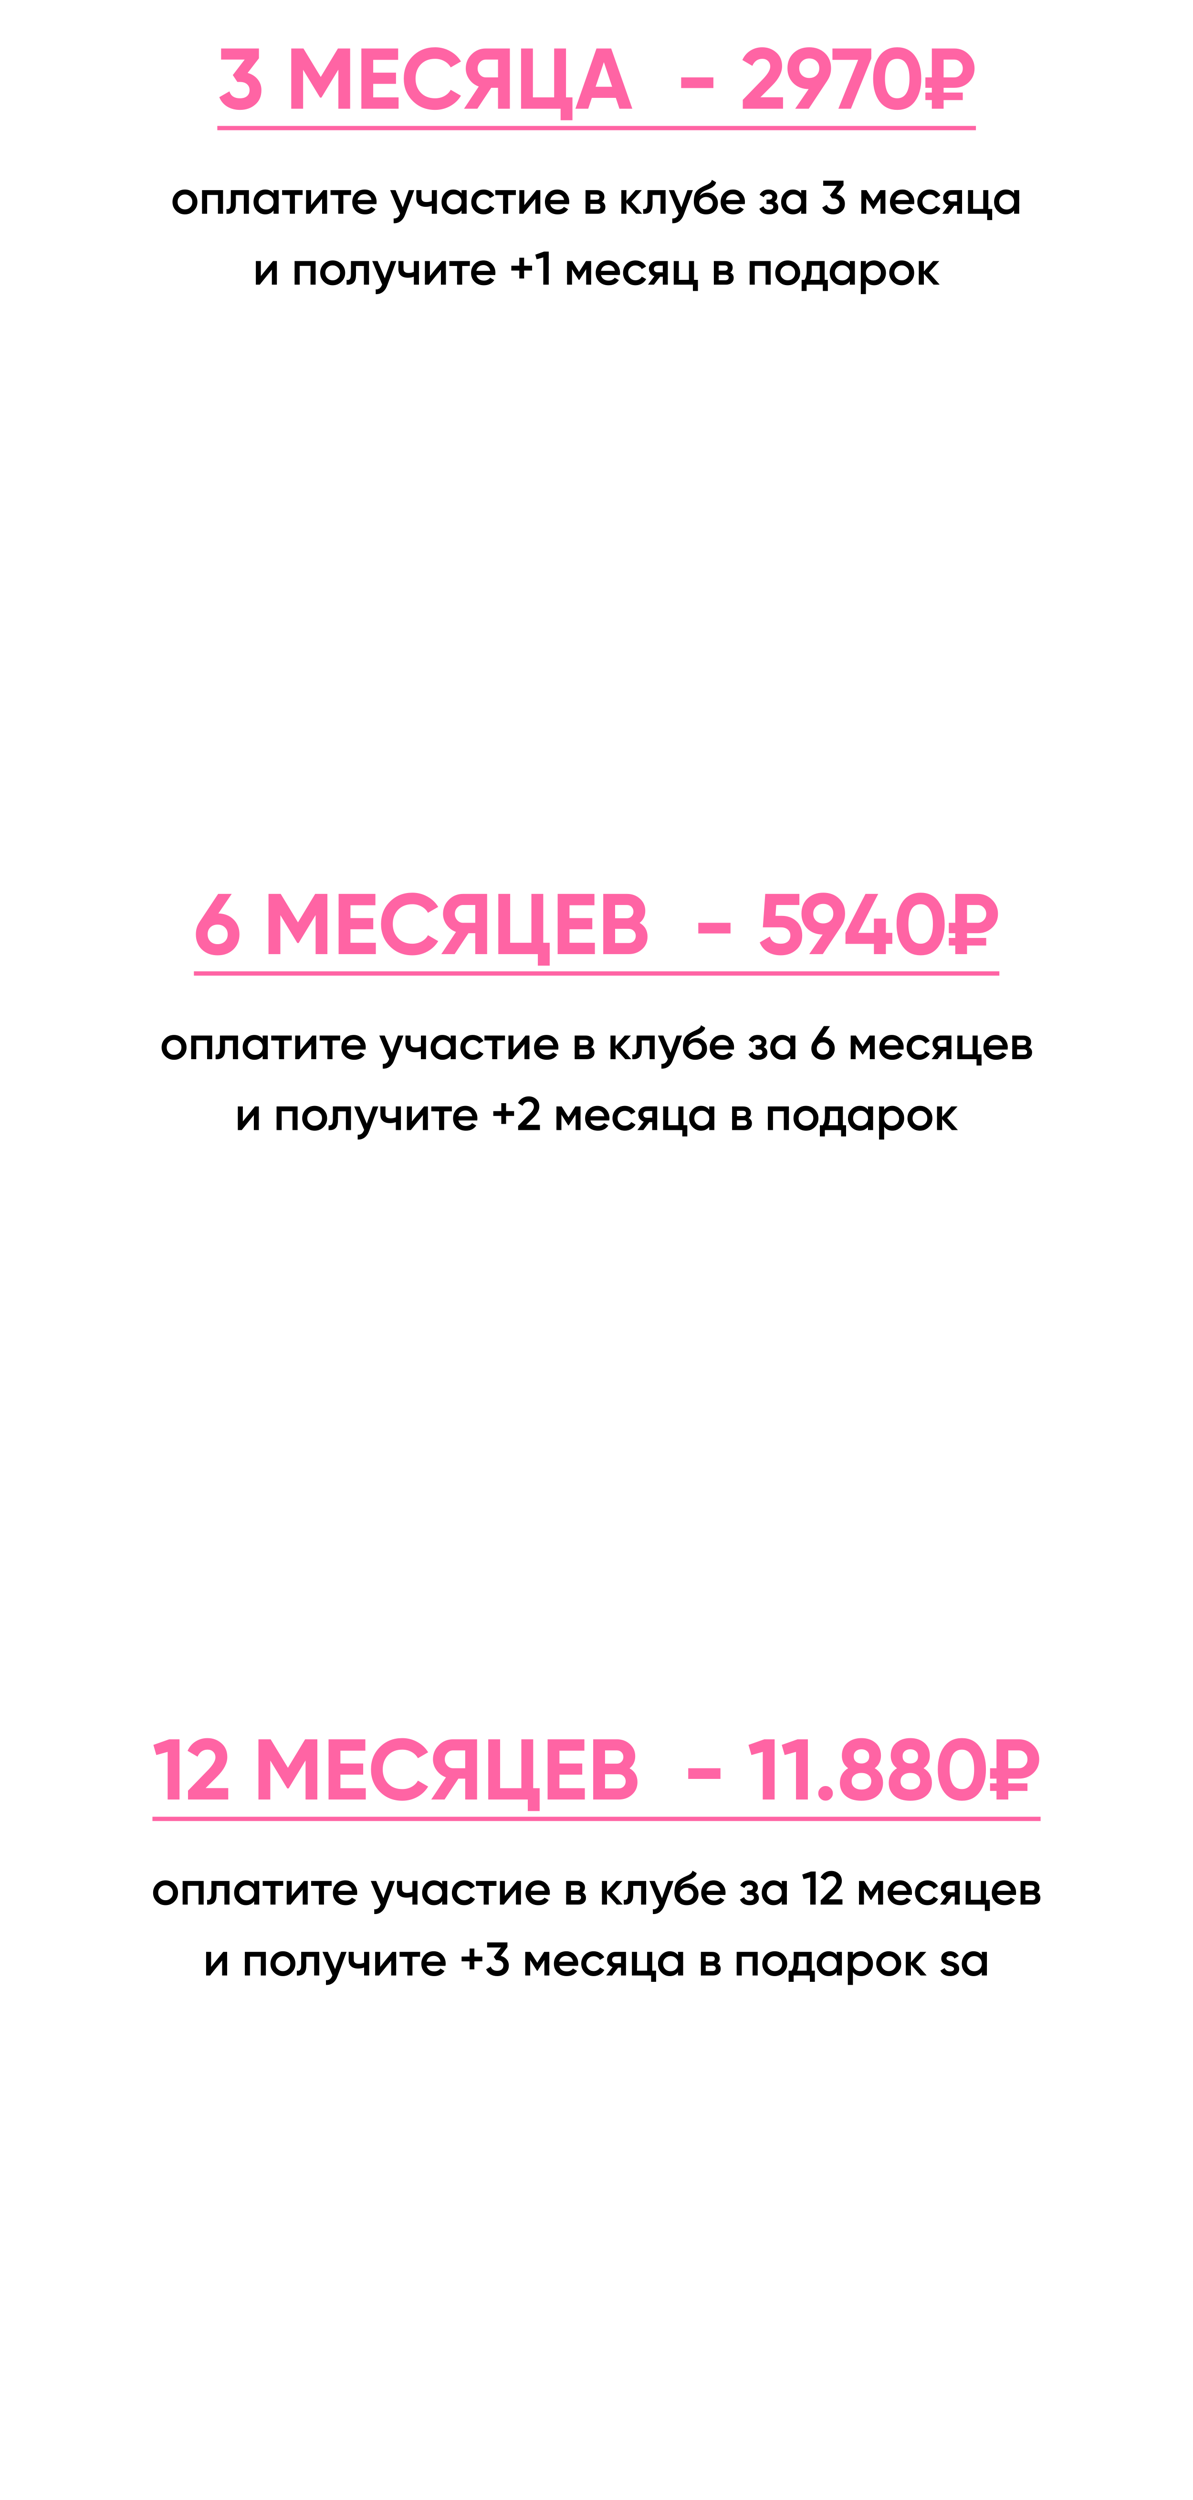 <?xml version="1.0" encoding="UTF-8"?> <svg xmlns="http://www.w3.org/2000/svg" width="5557" height="11637" viewBox="0 0 5557 11637" fill="none"><g filter="url(#filter0_d_3174_56)"><rect x="30" width="5498" height="3709" rx="180.969" fill="white"></rect></g><path d="M902.627 981.14C891.48 992.287 877.767 997.86 861.487 997.86C845.207 997.86 831.494 992.287 820.347 981.14C809.054 969.847 803.407 956.133 803.407 940C803.407 923.867 809.054 910.153 820.347 898.86C831.494 887.713 845.207 882.14 861.487 882.14C877.767 882.14 891.48 887.713 902.627 898.86C913.92 910.153 919.567 923.867 919.567 940C919.567 956.133 913.92 969.847 902.627 981.14ZM827.167 940C827.167 949.973 830.467 958.26 837.067 964.86C843.667 971.46 851.807 974.76 861.487 974.76C871.167 974.76 879.307 971.46 885.907 964.86C892.507 958.26 895.807 949.973 895.807 940C895.807 930.027 892.507 921.74 885.907 915.14C879.307 908.54 871.167 905.24 861.487 905.24C851.807 905.24 843.667 908.54 837.067 915.14C830.467 921.74 827.167 930.027 827.167 940ZM941.051 885H1038.95V995H1015.19V907.44H964.811V995H941.051V885ZM1075.1 885H1159.36V995H1135.6V907.88H1098.86V948.8C1098.86 965.96 1095.12 978.28 1087.64 985.76C1080.16 993.24 1069.23 996.32 1054.86 995V972.78C1061.61 973.953 1066.67 972.56 1070.04 968.6C1073.41 964.493 1075.1 957.527 1075.1 947.7V885ZM1274.17 900.62V885H1297.93V995H1274.17V979.16C1265.22 991.627 1252.39 997.86 1235.67 997.86C1220.56 997.86 1207.65 992.287 1196.95 981.14C1186.24 969.993 1180.89 956.28 1180.89 940C1180.89 923.72 1186.24 910.007 1196.95 898.86C1207.65 887.713 1220.56 882.14 1235.67 882.14C1252.39 882.14 1265.22 888.3 1274.17 900.62ZM1214.55 965.3C1221.15 971.9 1229.43 975.2 1239.41 975.2C1249.38 975.2 1257.67 971.9 1264.27 965.3C1270.87 958.553 1274.17 950.12 1274.17 940C1274.17 929.88 1270.87 921.52 1264.27 914.92C1257.67 908.173 1249.38 904.8 1239.41 904.8C1229.43 904.8 1221.15 908.173 1214.55 914.92C1207.95 921.52 1204.65 929.88 1204.65 940C1204.65 949.973 1207.95 958.407 1214.55 965.3ZM1313.96 885H1409.66V907.88H1373.8V995H1350.04V907.88H1313.96V885ZM1449.06 954.74L1505.38 885H1523.64V995H1500.32V925.04L1444 995H1425.74V885H1449.06V954.74ZM1539.55 885H1635.25V907.88H1599.39V995H1575.63V907.88H1539.55V885ZM1753.29 950.12H1665.73C1667.49 958.333 1671.45 964.713 1677.61 969.26C1683.91 973.807 1691.69 976.08 1700.93 976.08C1713.39 976.08 1722.85 971.533 1729.31 962.44L1748.89 973.88C1738.18 989.867 1722.12 997.86 1700.71 997.86C1682.96 997.86 1668.51 992.433 1657.37 981.58C1646.37 970.58 1640.87 956.72 1640.87 940C1640.87 923.72 1646.29 910.007 1657.15 898.86C1667.85 887.713 1681.79 882.14 1698.95 882.14C1714.93 882.14 1728.13 887.787 1738.55 899.08C1748.96 910.373 1754.17 924.087 1754.17 940.22C1754.17 943.153 1753.87 946.453 1753.29 950.12ZM1665.51 930.76H1730.19C1728.57 922.107 1724.91 915.433 1719.19 910.74C1713.61 906.047 1706.79 903.7 1698.73 903.7C1689.93 903.7 1682.59 906.12 1676.73 910.96C1670.86 915.8 1667.12 922.4 1665.51 930.76ZM1876.05 965.08L1904.21 885H1929.51L1887.27 998.52C1882.14 1012.45 1874.95 1022.87 1865.71 1029.76C1856.47 1036.65 1845.77 1039.73 1833.59 1039V1016.78C1847.67 1017.66 1857.43 1010.62 1862.85 995.66L1863.51 994.12L1817.31 885H1842.61L1876.05 965.08ZM2011.25 935.38V885H2035.01V995H2011.25V957.82C2002.6 961.047 1993.36 962.66 1983.53 962.66C1969.6 962.66 1958.75 959.287 1950.97 952.54C1943.2 945.647 1939.31 935.747 1939.31 922.84V885H1963.07V920.64C1963.07 933.84 1970.92 940.44 1986.61 940.44C1995.56 940.44 2003.77 938.753 2011.25 935.38ZM2149.87 900.62V885H2173.63V995H2149.87V979.16C2140.92 991.627 2128.09 997.86 2111.37 997.86C2096.26 997.86 2083.36 992.287 2072.65 981.14C2061.94 969.993 2056.59 956.28 2056.59 940C2056.59 923.72 2061.94 910.007 2072.65 898.86C2083.36 887.713 2096.26 882.14 2111.37 882.14C2128.09 882.14 2140.92 888.3 2149.87 900.62ZM2090.25 965.3C2096.85 971.9 2105.14 975.2 2115.11 975.2C2125.08 975.2 2133.37 971.9 2139.97 965.3C2146.57 958.553 2149.87 950.12 2149.87 940C2149.87 929.88 2146.57 921.52 2139.97 914.92C2133.37 908.173 2125.08 904.8 2115.11 904.8C2105.14 904.8 2096.85 908.173 2090.25 914.92C2083.65 921.52 2080.35 929.88 2080.35 940C2080.35 949.973 2083.65 958.407 2090.25 965.3ZM2253.24 997.86C2236.67 997.86 2222.81 992.287 2211.66 981.14C2200.66 969.847 2195.16 956.133 2195.16 940C2195.16 923.573 2200.66 909.86 2211.66 898.86C2222.81 887.713 2236.67 882.14 2253.24 882.14C2263.95 882.14 2273.7 884.707 2282.5 889.84C2291.3 894.973 2297.9 901.867 2302.3 910.52L2281.84 922.4C2279.35 917.12 2275.54 913.013 2270.4 910.08C2265.42 907 2259.62 905.46 2253.02 905.46C2243.34 905.46 2235.2 908.76 2228.6 915.36C2222.15 922.107 2218.92 930.32 2218.92 940C2218.92 949.68 2222.15 957.893 2228.6 964.64C2235.2 971.24 2243.34 974.54 2253.02 974.54C2259.48 974.54 2265.27 973.073 2270.4 970.14C2275.68 967.06 2279.64 962.88 2282.28 957.6L2302.74 969.26C2298.05 978.06 2291.23 985.027 2282.28 990.16C2273.48 995.293 2263.8 997.86 2253.24 997.86ZM2307.18 885H2402.88V907.88H2367.02V995H2343.26V907.88H2307.18V885ZM2442.28 954.74L2498.6 885H2516.86V995H2493.54V925.04L2437.22 995H2418.96V885H2442.28V954.74ZM2650.69 950.12H2563.13C2564.89 958.333 2568.85 964.713 2575.01 969.26C2581.32 973.807 2589.09 976.08 2598.33 976.08C2610.8 976.08 2620.26 971.533 2626.71 962.44L2646.29 973.88C2635.58 989.867 2619.52 997.86 2598.11 997.86C2580.36 997.86 2565.92 992.433 2554.77 981.58C2543.77 970.58 2538.27 956.72 2538.27 940C2538.27 923.72 2543.7 910.007 2554.55 898.86C2565.26 887.713 2579.19 882.14 2596.35 882.14C2612.34 882.14 2625.54 887.787 2635.95 899.08C2646.36 910.373 2651.57 924.087 2651.57 940.22C2651.57 943.153 2651.28 946.453 2650.69 950.12ZM2562.91 930.76H2627.59C2625.98 922.107 2622.31 915.433 2616.59 910.74C2611.02 906.047 2604.2 903.7 2596.13 903.7C2587.33 903.7 2580 906.12 2574.13 910.96C2568.26 915.8 2564.52 922.4 2562.91 930.76ZM2803.6 938.46C2814.45 943.593 2819.88 952.027 2819.88 963.76C2819.88 973.147 2816.65 980.7 2810.2 986.42C2803.89 992.14 2795.09 995 2783.8 995H2727.48V885H2779.4C2790.54 885 2799.27 887.787 2805.58 893.36C2811.88 898.933 2815.04 906.267 2815.04 915.36C2815.04 925.773 2811.22 933.473 2803.6 938.46ZM2777.64 905.24H2750.14V929.66H2777.64C2787.32 929.66 2792.16 925.553 2792.16 917.34C2792.16 909.273 2787.32 905.24 2777.64 905.24ZM2750.14 974.32H2781.6C2791.57 974.32 2796.56 969.993 2796.56 961.34C2796.56 957.527 2795.24 954.593 2792.6 952.54C2789.96 950.34 2786.29 949.24 2781.6 949.24H2750.14V974.32ZM2941.28 938.9L2991.44 995H2963.06L2917.96 944.18V995H2894.2V885H2917.96V933.62L2960.64 885H2989.68L2941.28 938.9ZM3016 885H3100.26V995H3076.5V907.88H3039.76V948.8C3039.76 965.96 3036.02 978.28 3028.54 985.76C3021.06 993.24 3010.13 996.32 2995.76 995V972.78C3002.51 973.953 3007.57 972.56 3010.94 968.6C3014.31 964.493 3016 957.527 3016 947.7V885ZM3173.93 965.08L3202.09 885H3227.39L3185.15 998.52C3180.01 1012.45 3172.83 1022.87 3163.59 1029.76C3154.35 1036.65 3143.64 1039.73 3131.47 1039V1016.78C3145.55 1017.66 3155.3 1010.62 3160.73 995.66L3161.39 994.12L3115.19 885H3140.49L3173.93 965.08ZM3288.99 997.86C3272.27 997.86 3258.48 992.433 3247.63 981.58C3237.07 970.58 3231.79 956.573 3231.79 939.56C3231.79 921.08 3234.57 906.707 3240.15 896.44C3245.57 886.32 3256.87 877.007 3274.03 868.5C3274.61 868.207 3275.57 867.767 3276.89 867.18C3278.35 866.447 3279.89 865.713 3281.51 864.98C3283.12 864.247 3284.73 863.513 3286.35 862.78C3292.51 859.993 3296.32 858.233 3297.79 857.5C3298.67 857.06 3301.23 855.447 3305.49 852.66C3310.62 848.993 3314.07 843.787 3315.83 837.04L3335.19 848.26C3334.45 856.327 3329.39 863.733 3320.01 870.48C3318.39 871.947 3315.39 873.707 3310.99 875.76L3301.53 880.16L3290.53 884.78C3280.99 888.593 3273.95 892.48 3269.41 896.44C3264.86 900.4 3261.71 905.46 3259.95 911.62C3268.75 901.647 3280.7 896.66 3295.81 896.66C3308.71 896.66 3319.93 901.28 3329.47 910.52C3339.15 919.76 3343.99 931.713 3343.99 946.38C3343.99 961.34 3338.85 973.66 3328.59 983.34C3318.47 993.02 3305.27 997.86 3288.99 997.86ZM3288.77 975.64C3298.01 975.64 3305.56 972.927 3311.43 967.5C3317.29 961.927 3320.23 954.887 3320.23 946.38C3320.23 937.727 3317.29 930.613 3311.43 925.04C3305.71 919.467 3298.23 916.68 3288.99 916.68C3280.77 916.68 3273.37 919.32 3266.77 924.6C3260.17 929.587 3256.87 936.48 3256.87 945.28C3256.87 954.08 3259.95 961.34 3266.11 967.06C3272.27 972.78 3279.82 975.64 3288.77 975.64ZM3469.03 950.12H3381.47C3383.23 958.333 3387.19 964.713 3393.35 969.26C3399.66 973.807 3407.43 976.08 3416.67 976.08C3429.14 976.08 3438.6 971.533 3445.05 962.44L3464.63 973.88C3453.92 989.867 3437.86 997.86 3416.45 997.86C3398.7 997.86 3384.26 992.433 3373.11 981.58C3362.11 970.58 3356.61 956.72 3356.61 940C3356.61 923.72 3362.04 910.007 3372.89 898.86C3383.6 887.713 3397.53 882.14 3414.69 882.14C3430.68 882.14 3443.88 887.787 3454.29 899.08C3464.7 910.373 3469.91 924.087 3469.91 940.22C3469.91 943.153 3469.62 946.453 3469.03 950.12ZM3381.25 930.76H3445.93C3444.32 922.107 3440.65 915.433 3434.93 910.74C3429.36 906.047 3422.54 903.7 3414.47 903.7C3405.67 903.7 3398.34 906.12 3392.47 910.96C3386.6 915.8 3382.86 922.4 3381.25 930.76ZM3607.64 938.68C3619.37 943.96 3625.24 952.687 3625.24 964.86C3625.24 974.393 3621.35 982.313 3613.58 988.62C3605.8 994.78 3595.24 997.86 3581.9 997.86C3559.75 997.86 3544.79 989.06 3537.02 971.46L3556.38 960.02C3560.34 971.02 3568.92 976.52 3582.12 976.52C3588.28 976.52 3593.12 975.273 3596.64 972.78C3600.16 970.14 3601.92 966.693 3601.92 962.44C3601.92 958.627 3600.52 955.62 3597.74 953.42C3594.95 951.073 3591.06 949.9 3586.08 949.9H3570.46V929H3582.12C3586.96 929 3590.7 927.9 3593.34 925.7C3596.12 923.353 3597.52 920.2 3597.52 916.24C3597.52 912.427 3595.98 909.347 3592.9 907C3589.82 904.507 3585.71 903.26 3580.58 903.26C3569.58 903.26 3561.95 908.1 3557.7 917.78L3538.34 906.78C3546.4 890.353 3560.34 882.14 3580.14 882.14C3592.46 882.14 3602.21 885.293 3609.4 891.6C3616.73 897.76 3620.4 905.313 3620.4 914.26C3620.4 925.26 3616.14 933.4 3607.64 938.68ZM3731.77 900.62V885H3755.53V995H3731.77V979.16C3722.82 991.627 3709.99 997.86 3693.27 997.86C3678.16 997.86 3665.25 992.287 3654.55 981.14C3643.84 969.993 3638.49 956.28 3638.49 940C3638.49 923.72 3643.84 910.007 3654.55 898.86C3665.25 887.713 3678.16 882.14 3693.27 882.14C3709.99 882.14 3722.82 888.3 3731.77 900.62ZM3672.15 965.3C3678.75 971.9 3687.03 975.2 3697.01 975.2C3706.98 975.2 3715.27 971.9 3721.87 965.3C3728.47 958.553 3731.77 950.12 3731.77 940C3731.77 929.88 3728.47 921.52 3721.87 914.92C3715.27 908.173 3706.98 904.8 3697.01 904.8C3687.03 904.8 3678.75 908.173 3672.15 914.92C3665.55 921.52 3662.25 929.88 3662.25 940C3662.25 949.973 3665.55 958.407 3672.15 965.3ZM3929.08 862.56L3897.84 903.92C3909.28 906.56 3918.37 911.84 3925.12 919.76C3932.01 927.533 3935.46 937.067 3935.46 948.36C3935.46 963.76 3930.25 975.86 3919.84 984.66C3909.57 993.46 3896.81 997.86 3881.56 997.86C3869.53 997.86 3858.9 995.147 3849.66 989.72C3840.42 984.147 3833.82 976.227 3829.86 965.96L3851.42 953.42C3855.97 966.62 3866.01 973.22 3881.56 973.22C3890.36 973.22 3897.33 971.02 3902.46 966.62C3907.59 962.073 3910.16 955.987 3910.16 948.36C3910.16 940.733 3907.59 934.72 3902.46 930.32C3897.33 925.92 3890.36 923.72 3881.56 923.72H3875.84L3865.72 908.54L3898.94 864.76H3834.48V841H3929.08V862.56ZM4100.03 885H4124.23V995H4101.13V922.62L4069.45 973H4066.59L4035.13 922.84V995H4012.03V885H4036.23L4068.13 935.82L4100.03 885ZM4257.94 950.12H4170.38C4172.14 958.333 4176.1 964.713 4182.26 969.26C4188.56 973.807 4196.34 976.08 4205.58 976.08C4218.04 976.08 4227.5 971.533 4233.96 962.44L4253.54 973.88C4242.83 989.867 4226.77 997.86 4205.36 997.86C4187.61 997.86 4173.16 992.433 4162.02 981.58C4151.02 970.58 4145.52 956.72 4145.52 940C4145.52 923.72 4150.94 910.007 4161.8 898.86C4172.5 887.713 4186.44 882.14 4203.6 882.14C4219.58 882.14 4232.78 887.787 4243.2 899.08C4253.61 910.373 4258.82 924.087 4258.82 940.22C4258.82 943.153 4258.52 946.453 4257.94 950.12ZM4170.16 930.76H4234.84C4233.22 922.107 4229.56 915.433 4223.84 910.74C4218.26 906.047 4211.44 903.7 4203.38 903.7C4194.58 903.7 4187.24 906.12 4181.38 910.96C4175.51 915.8 4171.77 922.4 4170.16 930.76ZM4331 997.86C4314.43 997.86 4300.57 992.287 4289.42 981.14C4278.42 969.847 4272.92 956.133 4272.92 940C4272.92 923.573 4278.42 909.86 4289.42 898.86C4300.57 887.713 4314.43 882.14 4331 882.14C4341.71 882.14 4351.46 884.707 4360.26 889.84C4369.06 894.973 4375.66 901.867 4380.06 910.52L4359.6 922.4C4357.11 917.12 4353.29 913.013 4348.16 910.08C4343.17 907 4337.38 905.46 4330.78 905.46C4321.1 905.46 4312.96 908.76 4306.36 915.36C4299.91 922.107 4296.68 930.32 4296.68 940C4296.68 949.68 4299.91 957.893 4306.36 964.64C4312.96 971.24 4321.1 974.54 4330.78 974.54C4337.23 974.54 4343.03 973.073 4348.16 970.14C4353.44 967.06 4357.4 962.88 4360.04 957.6L4380.5 969.26C4375.81 978.06 4368.99 985.027 4360.04 990.16C4351.24 995.293 4341.56 997.86 4331 997.86ZM4432.25 885H4481.31V995H4457.99V958.04H4444.79L4416.85 995H4388.91L4418.61 955.84C4410.98 953.347 4404.82 948.947 4400.13 942.64C4395.58 936.333 4393.31 929.293 4393.31 921.52C4393.31 911.4 4396.9 902.82 4404.09 895.78C4411.28 888.593 4420.66 885 4432.25 885ZM4433.57 937.58H4457.99V906.56H4433.57C4428.58 906.56 4424.48 908.027 4421.25 910.96C4418.17 913.747 4416.63 917.487 4416.63 922.18C4416.63 926.873 4418.17 930.613 4421.25 933.4C4424.48 936.187 4428.58 937.58 4433.57 937.58ZM4603.56 885V972.56H4621.6V1024.48H4598.28V995H4508.96V885H4532.72V972.56H4579.8V885H4603.56ZM4723.7 900.62V885H4747.46V995H4723.7V979.16C4714.75 991.627 4701.92 997.86 4685.2 997.86C4670.09 997.86 4657.19 992.287 4646.48 981.14C4635.77 969.993 4630.42 956.28 4630.42 940C4630.42 923.72 4635.77 910.007 4646.48 898.86C4657.19 887.713 4670.09 882.14 4685.2 882.14C4701.92 882.14 4714.75 888.3 4723.7 900.62ZM4664.08 965.3C4670.68 971.9 4678.97 975.2 4688.94 975.2C4698.91 975.2 4707.2 971.9 4713.8 965.3C4720.4 958.553 4723.7 950.12 4723.7 940C4723.7 929.88 4720.4 921.52 4713.8 914.92C4707.2 908.173 4698.91 904.8 4688.94 904.8C4678.97 904.8 4670.68 908.173 4664.08 914.92C4657.48 921.52 4654.18 929.88 4654.18 940C4654.18 949.973 4657.48 958.407 4664.08 965.3ZM1215.09 1284.74L1271.41 1215H1289.67V1325H1266.35V1255.04L1210.03 1325H1191.77V1215H1215.09V1284.74ZM1372.24 1215H1470.14V1325H1446.38V1237.44H1396V1325H1372.24V1215ZM1590.77 1311.14C1579.62 1322.29 1565.91 1327.86 1549.63 1327.86C1533.35 1327.86 1519.64 1322.29 1508.49 1311.14C1497.2 1299.85 1491.55 1286.13 1491.55 1270C1491.55 1253.87 1497.2 1240.15 1508.49 1228.86C1519.64 1217.71 1533.35 1212.14 1549.63 1212.14C1565.91 1212.14 1579.62 1217.71 1590.77 1228.86C1602.06 1240.15 1607.71 1253.87 1607.71 1270C1607.71 1286.13 1602.06 1299.85 1590.77 1311.14ZM1515.31 1270C1515.31 1279.97 1518.61 1288.26 1525.21 1294.86C1531.81 1301.46 1539.95 1304.76 1549.63 1304.76C1559.31 1304.76 1567.45 1301.46 1574.05 1294.86C1580.65 1288.26 1583.95 1279.97 1583.95 1270C1583.95 1260.03 1580.65 1251.74 1574.05 1245.14C1567.45 1238.54 1559.31 1235.24 1549.63 1235.24C1539.95 1235.24 1531.81 1238.54 1525.21 1245.14C1518.61 1251.74 1515.31 1260.03 1515.31 1270ZM1634.55 1215H1718.81V1325H1695.05V1237.88H1658.31V1278.8C1658.31 1295.96 1654.57 1308.28 1647.09 1315.76C1639.61 1323.24 1628.69 1326.32 1614.31 1325V1302.78C1621.06 1303.95 1626.12 1302.56 1629.49 1298.6C1632.87 1294.49 1634.55 1287.53 1634.55 1277.7V1215ZM1792.48 1295.08L1820.64 1215H1845.94L1803.7 1328.52C1798.57 1342.45 1791.38 1352.87 1782.14 1359.76C1772.9 1366.65 1762.19 1369.73 1750.02 1369V1346.78C1764.1 1347.66 1773.85 1340.62 1779.28 1325.66L1779.94 1324.12L1733.74 1215H1759.04L1792.48 1295.08ZM1927.68 1265.38V1215H1951.44V1325H1927.68V1287.82C1919.02 1291.05 1909.78 1292.66 1899.96 1292.66C1886.02 1292.66 1875.17 1289.29 1867.4 1282.54C1859.62 1275.65 1855.74 1265.75 1855.74 1252.84V1215H1879.5V1250.64C1879.5 1263.84 1887.34 1270.44 1903.04 1270.44C1911.98 1270.44 1920.2 1268.75 1927.68 1265.38ZM2002.5 1284.74L2058.82 1215H2077.08V1325H2053.76V1255.04L1997.44 1325H1979.18V1215H2002.5V1284.74ZM2092.99 1215H2188.69V1237.88H2152.83V1325H2129.07V1237.88H2092.99V1215ZM2306.73 1280.12H2219.17C2220.93 1288.33 2224.89 1294.71 2231.05 1299.26C2237.35 1303.81 2245.13 1306.08 2254.37 1306.08C2266.83 1306.08 2276.29 1301.53 2282.75 1292.44L2302.33 1303.88C2291.62 1319.87 2275.56 1327.86 2254.15 1327.86C2236.4 1327.86 2221.95 1322.43 2210.81 1311.58C2199.81 1300.58 2194.31 1286.72 2194.31 1270C2194.31 1253.72 2199.73 1240.01 2210.59 1228.86C2221.29 1217.71 2235.23 1212.14 2252.39 1212.14C2268.37 1212.14 2281.57 1217.79 2291.99 1229.08C2302.4 1240.37 2307.61 1254.09 2307.61 1270.22C2307.61 1273.15 2307.31 1276.45 2306.73 1280.12ZM2218.95 1260.76H2283.63C2282.01 1252.11 2278.35 1245.43 2272.63 1240.74C2267.05 1236.05 2260.23 1233.7 2252.17 1233.7C2243.37 1233.7 2236.03 1236.12 2230.17 1240.96C2224.3 1245.8 2220.56 1252.4 2218.95 1260.76ZM2441.37 1236.78H2478.55V1259.22H2441.37V1296.4H2418.93V1259.22H2381.75V1236.78H2418.93V1199.6H2441.37V1236.78ZM2493.47 1185.3L2533.95 1171H2555.95V1325H2530.65V1198.06L2499.63 1206.86L2493.47 1185.3ZM2729.32 1215H2753.52V1325H2730.42V1252.62L2698.74 1303H2695.88L2664.42 1252.84V1325H2641.32V1215H2665.52L2697.42 1265.82L2729.32 1215ZM2887.23 1280.12H2799.67C2801.43 1288.33 2805.39 1294.71 2811.55 1299.26C2817.86 1303.81 2825.63 1306.08 2834.87 1306.08C2847.34 1306.08 2856.8 1301.53 2863.25 1292.44L2882.83 1303.88C2872.13 1319.87 2856.07 1327.86 2834.65 1327.86C2816.91 1327.86 2802.46 1322.43 2791.31 1311.58C2780.31 1300.58 2774.81 1286.72 2774.81 1270C2774.81 1253.72 2780.24 1240.01 2791.09 1228.86C2801.8 1217.71 2815.73 1212.14 2832.89 1212.14C2848.88 1212.14 2862.08 1217.79 2872.49 1229.08C2882.91 1240.37 2888.11 1254.09 2888.11 1270.22C2888.11 1273.15 2887.82 1276.45 2887.23 1280.12ZM2799.45 1260.76H2864.13C2862.52 1252.11 2858.85 1245.43 2853.13 1240.74C2847.56 1236.05 2840.74 1233.7 2832.67 1233.7C2823.87 1233.7 2816.54 1236.12 2810.67 1240.96C2804.81 1245.8 2801.07 1252.4 2799.45 1260.76ZM2960.3 1327.86C2943.72 1327.86 2929.86 1322.29 2918.72 1311.14C2907.72 1299.85 2902.22 1286.13 2902.22 1270C2902.22 1253.57 2907.72 1239.86 2918.72 1228.86C2929.86 1217.71 2943.72 1212.14 2960.3 1212.14C2971 1212.14 2980.76 1214.71 2989.56 1219.84C2998.36 1224.97 3004.96 1231.87 3009.36 1240.52L2988.9 1252.4C2986.4 1247.12 2982.59 1243.01 2977.46 1240.08C2972.47 1237 2966.68 1235.46 2960.08 1235.46C2950.4 1235.46 2942.26 1238.76 2935.66 1245.36C2929.2 1252.11 2925.98 1260.32 2925.98 1270C2925.98 1279.68 2929.2 1287.89 2935.66 1294.64C2942.26 1301.24 2950.4 1304.54 2960.08 1304.54C2966.53 1304.54 2972.32 1303.07 2977.46 1300.14C2982.74 1297.06 2986.7 1292.88 2989.34 1287.6L3009.8 1299.26C3005.1 1308.06 2998.28 1315.03 2989.34 1320.16C2980.54 1325.29 2970.86 1327.86 2960.3 1327.86ZM3061.55 1215H3110.61V1325H3087.29V1288.04H3074.09L3046.15 1325H3018.21L3047.91 1285.84C3040.28 1283.35 3034.12 1278.95 3029.43 1272.64C3024.88 1266.33 3022.61 1259.29 3022.61 1251.52C3022.61 1241.4 3026.2 1232.82 3033.39 1225.78C3040.57 1218.59 3049.96 1215 3061.55 1215ZM3062.87 1267.58H3087.29V1236.56H3062.87C3057.88 1236.56 3053.77 1238.03 3050.55 1240.96C3047.47 1243.75 3045.93 1247.49 3045.93 1252.18C3045.93 1256.87 3047.47 1260.61 3050.55 1263.4C3053.77 1266.19 3057.88 1267.58 3062.87 1267.58ZM3232.86 1215V1302.56H3250.9V1354.48H3227.58V1325H3138.26V1215H3162.02V1302.56H3209.1V1215H3232.86ZM3401.29 1268.46C3412.15 1273.59 3417.57 1282.03 3417.57 1293.76C3417.57 1303.15 3414.35 1310.7 3407.89 1316.42C3401.59 1322.14 3392.79 1325 3381.49 1325H3325.17V1215H3377.09C3388.24 1215 3396.97 1217.79 3403.27 1223.36C3409.58 1228.93 3412.73 1236.27 3412.73 1245.36C3412.73 1255.77 3408.92 1263.47 3401.29 1268.46ZM3375.33 1235.24H3347.83V1259.66H3375.33C3385.01 1259.66 3389.85 1255.55 3389.85 1247.34C3389.85 1239.27 3385.01 1235.24 3375.33 1235.24ZM3347.83 1304.32H3379.29C3389.27 1304.32 3394.25 1299.99 3394.25 1291.34C3394.25 1287.53 3392.93 1284.59 3390.29 1282.54C3387.65 1280.34 3383.99 1279.24 3379.29 1279.24H3347.83V1304.32ZM3491.89 1215H3589.79V1325H3566.03V1237.44H3515.65V1325H3491.89V1215ZM3710.42 1311.14C3699.27 1322.29 3685.56 1327.86 3669.28 1327.86C3653 1327.86 3639.29 1322.29 3628.14 1311.14C3616.85 1299.85 3611.2 1286.13 3611.2 1270C3611.2 1253.87 3616.85 1240.15 3628.14 1228.86C3639.29 1217.71 3653 1212.14 3669.28 1212.14C3685.56 1212.14 3699.27 1217.71 3710.42 1228.86C3721.71 1240.15 3727.36 1253.87 3727.36 1270C3727.36 1286.13 3721.71 1299.85 3710.42 1311.14ZM3634.96 1270C3634.96 1279.97 3638.26 1288.26 3644.86 1294.86C3651.46 1301.46 3659.6 1304.76 3669.28 1304.76C3678.96 1304.76 3687.1 1301.46 3693.7 1294.86C3700.3 1288.26 3703.6 1279.97 3703.6 1270C3703.6 1260.03 3700.3 1251.74 3693.7 1245.14C3687.1 1238.54 3678.96 1235.24 3669.28 1235.24C3659.6 1235.24 3651.46 1238.54 3644.86 1245.14C3638.26 1251.74 3634.96 1260.03 3634.96 1270ZM3841.35 1215V1302.56H3856.09V1354.48H3832.77V1325H3757.31V1354.48H3733.99V1302.56H3747.41C3754.15 1293.17 3757.53 1279.9 3757.53 1262.74V1215H3841.35ZM3773.59 1302.56H3818.03V1236.78H3780.85V1262.74C3780.85 1278.58 3778.43 1291.85 3773.59 1302.56ZM3958.21 1230.62V1215H3981.97V1325H3958.21V1309.16C3949.26 1321.63 3936.43 1327.86 3919.71 1327.86C3904.6 1327.86 3891.7 1322.29 3880.99 1311.14C3870.28 1299.99 3864.93 1286.28 3864.93 1270C3864.93 1253.72 3870.28 1240.01 3880.99 1228.86C3891.7 1217.71 3904.6 1212.14 3919.71 1212.14C3936.43 1212.14 3949.26 1218.3 3958.21 1230.62ZM3898.59 1295.3C3905.19 1301.9 3913.48 1305.2 3923.45 1305.2C3933.42 1305.2 3941.71 1301.9 3948.31 1295.3C3954.91 1288.55 3958.21 1280.12 3958.21 1270C3958.21 1259.88 3954.91 1251.52 3948.31 1244.92C3941.71 1238.17 3933.42 1234.8 3923.45 1234.8C3913.48 1234.8 3905.19 1238.17 3898.59 1244.92C3891.99 1251.52 3888.69 1259.88 3888.69 1270C3888.69 1279.97 3891.99 1288.41 3898.59 1295.3ZM4071.92 1212.14C4086.88 1212.14 4099.79 1217.79 4110.64 1229.08C4121.35 1240.23 4126.7 1253.87 4126.7 1270C4126.7 1286.28 4121.35 1299.99 4110.64 1311.14C4099.94 1322.29 4087.03 1327.86 4071.92 1327.86C4055.35 1327.86 4042.52 1321.7 4033.42 1309.38V1369H4009.66V1215H4033.42V1230.84C4042.37 1218.37 4055.2 1212.14 4071.92 1212.14ZM4043.32 1295.3C4049.92 1301.9 4058.21 1305.2 4068.18 1305.2C4078.16 1305.2 4086.44 1301.9 4093.04 1295.3C4099.64 1288.55 4102.94 1280.12 4102.94 1270C4102.94 1259.88 4099.64 1251.52 4093.04 1244.92C4086.44 1238.17 4078.16 1234.8 4068.18 1234.8C4058.21 1234.8 4049.92 1238.17 4043.32 1244.92C4036.72 1251.52 4033.42 1259.88 4033.42 1270C4033.42 1279.97 4036.72 1288.41 4043.32 1295.3ZM4241.3 1311.14C4230.15 1322.29 4216.44 1327.86 4200.16 1327.86C4183.88 1327.86 4170.17 1322.29 4159.02 1311.14C4147.73 1299.85 4142.08 1286.13 4142.08 1270C4142.08 1253.87 4147.73 1240.15 4159.02 1228.86C4170.17 1217.71 4183.88 1212.14 4200.16 1212.14C4216.44 1212.14 4230.15 1217.71 4241.3 1228.86C4252.59 1240.15 4258.24 1253.87 4258.24 1270C4258.24 1286.13 4252.59 1299.85 4241.3 1311.14ZM4165.84 1270C4165.84 1279.97 4169.14 1288.26 4175.74 1294.86C4182.34 1301.46 4190.48 1304.76 4200.16 1304.76C4209.84 1304.76 4217.98 1301.46 4224.58 1294.86C4231.18 1288.26 4234.48 1279.97 4234.48 1270C4234.48 1260.03 4231.18 1251.74 4224.58 1245.14C4217.98 1238.54 4209.84 1235.24 4200.16 1235.24C4190.48 1235.24 4182.34 1238.54 4175.74 1245.14C4169.14 1251.74 4165.84 1260.03 4165.84 1270ZM4326.8 1268.9L4376.96 1325H4348.58L4303.48 1274.18V1325H4279.72V1215H4303.48V1263.62L4346.16 1215H4375.2L4326.8 1268.9Z" fill="black"></path><path d="M1206.1 271.323L1153.63 339.403C1173.12 345.01 1188.61 354.888 1200.09 369.038C1211.84 383.188 1217.71 400.008 1217.71 419.498C1217.71 448.332 1207.96 470.892 1188.47 487.178C1169.52 503.464 1145.89 511.607 1117.59 511.607C1095.43 511.607 1075.81 506.534 1058.72 496.389C1041.63 485.976 1029.22 471.292 1021.48 452.337L1068.73 425.105C1075.41 446.73 1091.69 457.543 1117.59 457.543C1131.74 457.543 1142.69 454.206 1150.43 447.531C1158.44 440.589 1162.44 431.245 1162.44 419.498C1162.44 408.018 1158.44 398.807 1150.43 391.865C1142.69 384.924 1131.74 381.453 1117.59 381.453H1105.58L1084.35 349.415L1139.62 277.33H1029.89V225.669H1206.1V271.323ZM1574.1 225.669H1630.97V506H1576.1V324.185L1497.21 454.339H1490.8L1411.91 324.586V506H1356.64V225.669H1413.51L1494 358.226L1574.1 225.669ZM1738.46 390.263V453.138H1856.6V506H1683.2V225.669H1854.6V278.532H1738.46V338.202H1844.59V390.263H1738.46ZM2026.56 511.607C1984.64 511.607 1949.8 497.59 1922.04 469.557C1894.54 441.791 1880.79 407.217 1880.79 365.835C1880.79 324.185 1894.54 289.611 1922.04 262.112C1949.8 234.079 1984.64 220.062 2026.56 220.062C2051.92 220.062 2075.28 226.07 2096.64 238.084C2118.27 249.831 2135.09 265.85 2147.1 286.14L2099.45 313.773C2092.5 301.225 2082.63 291.48 2069.81 284.539C2057 277.33 2042.58 273.726 2026.56 273.726C1999.33 273.726 1977.3 282.269 1960.48 299.356C1943.93 316.71 1935.65 338.869 1935.65 365.835C1935.65 392.533 1943.93 414.559 1960.48 431.913C1977.3 448.999 1999.33 457.543 2026.56 457.543C2042.58 457.543 2057 454.072 2069.81 447.131C2082.89 439.922 2092.77 430.177 2099.45 417.896L2147.1 445.529C2135.09 465.819 2118.27 481.972 2096.64 493.986C2075.28 505.733 2051.92 511.607 2026.56 511.607ZM2262.84 225.669H2374.97V506H2319.71V408.685H2288.07L2223.6 506H2161.52L2230 402.678C2212.12 396.27 2197.57 385.324 2186.35 369.839C2175.14 354.354 2169.53 337.267 2169.53 318.579C2169.53 292.949 2178.61 271.056 2196.76 252.901C2214.92 234.746 2236.95 225.669 2262.84 225.669ZM2262.84 360.228H2319.71V277.33H2262.84C2252.43 277.33 2243.49 281.335 2236.01 289.344C2228.54 297.354 2224.8 307.099 2224.8 318.579C2224.8 330.059 2228.54 339.937 2236.01 348.214C2243.49 356.223 2252.43 360.228 2262.84 360.228ZM2636.49 225.669V453.138H2666.53V559.663H2611.26V506H2427.05V225.669H2482.31V453.138H2581.23V225.669H2636.49ZM2945.39 506H2885.32L2868.5 455.54H2756.77L2739.95 506H2680.28L2778.39 225.669H2846.88L2945.39 506ZM2812.84 289.344L2774.39 403.879H2851.28L2812.84 289.344ZM3323.02 409.887H3172.85V360.228H3323.02V409.887ZM3647.36 506H3459.94V464.751L3555.65 366.235C3577.01 343.542 3587.69 324.853 3587.69 310.169C3587.69 299.223 3584.22 290.412 3577.28 283.738C3570.6 277.063 3561.93 273.726 3551.25 273.726C3529.89 273.726 3514.27 284.672 3504.39 306.565L3457.94 279.332C3466.48 260.377 3478.9 245.826 3495.18 235.681C3511.73 225.269 3530.16 220.062 3550.45 220.062C3575.81 220.062 3597.57 228.072 3615.72 244.091C3633.88 259.843 3642.96 281.201 3642.96 308.166C3642.96 337.268 3627.6 367.169 3596.9 397.872L3542.04 452.737H3647.36V506ZM3871 317.377C3871 339.003 3865.39 357.959 3854.18 374.244H3854.58L3767.28 506H3704L3766.48 414.692C3737.38 414.425 3713.61 405.214 3695.19 387.06C3677.04 368.905 3667.96 345.677 3667.96 317.377C3667.96 288.543 3677.3 265.182 3695.99 247.295C3714.95 229.14 3739.38 220.062 3769.28 220.062C3799.18 220.062 3823.61 229.14 3842.57 247.295C3861.52 265.449 3871 288.81 3871 317.377ZM3722.83 317.377C3722.83 330.993 3727.23 342.073 3736.04 350.617C3744.85 358.893 3755.93 363.031 3769.28 363.031C3783.16 363.031 3794.38 358.893 3802.92 350.617C3811.73 342.073 3816.14 330.993 3816.14 317.377C3816.14 303.761 3811.73 292.815 3802.92 284.539C3794.38 276.262 3783.16 272.124 3769.28 272.124C3755.93 272.124 3744.85 276.396 3736.04 284.939C3727.23 293.215 3722.83 304.028 3722.83 317.377ZM3877.49 278.532V225.669H4058.5V272.524L3963.59 506H3905.12L3997.23 278.532H3877.49ZM4179.11 511.607C4144.14 511.607 4116.64 498.391 4096.62 471.96C4076.86 444.995 4066.98 409.62 4066.98 365.835C4066.98 322.05 4076.86 286.808 4096.62 260.11C4116.64 233.412 4144.14 220.062 4179.11 220.062C4214.62 220.062 4242.12 233.412 4261.61 260.11C4281.37 286.808 4291.25 322.05 4291.25 365.835C4291.25 409.62 4281.37 444.995 4261.61 471.96C4242.12 498.391 4214.62 511.607 4179.11 511.607ZM4236.38 365.835C4236.38 335.933 4231.44 313.106 4221.56 297.354C4211.95 281.602 4197.8 273.726 4179.11 273.726C4160.43 273.726 4146.27 281.602 4136.66 297.354C4127.05 313.106 4122.25 335.933 4122.25 365.835C4122.25 395.737 4127.05 418.563 4136.66 434.315C4146.27 449.8 4160.43 457.543 4179.11 457.543C4197.8 457.543 4211.95 449.667 4221.56 433.915C4231.44 418.163 4236.38 395.47 4236.38 365.835ZM4444.98 408.685H4395.32V430.711H4484.63V465.953H4395.32V506H4340.46V465.953H4310.42V430.711H4340.46V408.685H4310.42V360.228H4340.46V225.669H4444.98C4471.41 225.669 4493.7 234.746 4511.86 252.901C4530.28 271.056 4539.49 292.949 4539.49 318.579C4539.49 344.209 4530.41 365.701 4512.26 383.055C4494.37 400.142 4471.95 408.685 4444.98 408.685ZM4444.98 277.33H4395.32V360.228H4444.98C4456.19 360.228 4465.54 356.223 4473.01 348.214C4480.76 340.204 4484.63 330.326 4484.63 318.579C4484.63 306.832 4480.76 297.087 4473.01 289.344C4465.54 281.335 4456.19 277.33 4444.98 277.33Z" fill="#FF64A4"></path><path d="M1012.27 586.095H4545.9V606.118H1012.27V586.095Z" fill="#FF64A4"></path><g filter="url(#filter1_d_3174_56)"><rect x="29" y="3935" width="5498" height="3709" rx="180.969" fill="white"></rect></g><path d="M851.994 4916.14C840.848 4927.29 827.134 4932.86 810.854 4932.86C794.574 4932.86 780.861 4927.29 769.714 4916.14C758.421 4904.85 752.774 4891.13 752.774 4875C752.774 4858.87 758.421 4845.15 769.714 4833.86C780.861 4822.71 794.574 4817.14 810.854 4817.14C827.134 4817.14 840.848 4822.71 851.994 4833.86C863.288 4845.15 868.934 4858.87 868.934 4875C868.934 4891.13 863.288 4904.85 851.994 4916.14ZM776.534 4875C776.534 4884.97 779.834 4893.26 786.434 4899.86C793.034 4906.46 801.174 4909.76 810.854 4909.76C820.534 4909.76 828.674 4906.46 835.274 4899.86C841.874 4893.26 845.174 4884.97 845.174 4875C845.174 4865.03 841.874 4856.74 835.274 4850.14C828.674 4843.54 820.534 4840.24 810.854 4840.24C801.174 4840.24 793.034 4843.54 786.434 4850.14C779.834 4856.74 776.534 4865.03 776.534 4875ZM890.419 4820H988.319V4930H964.559V4842.44H914.179V4930H890.419V4820ZM1024.47 4820H1108.73V4930H1084.97V4842.88H1048.23V4883.8C1048.23 4900.96 1044.49 4913.28 1037.01 4920.76C1029.53 4928.24 1018.6 4931.32 1004.23 4930V4907.78C1010.97 4908.95 1016.03 4907.56 1019.41 4903.6C1022.78 4899.49 1024.47 4892.53 1024.47 4882.7V4820ZM1223.53 4835.62V4820H1247.29V4930H1223.53V4914.16C1214.59 4926.63 1201.75 4932.86 1185.03 4932.86C1169.93 4932.86 1157.02 4927.29 1146.31 4916.14C1135.61 4904.99 1130.25 4891.28 1130.25 4875C1130.25 4858.72 1135.61 4845.01 1146.31 4833.86C1157.02 4822.71 1169.93 4817.14 1185.03 4817.14C1201.75 4817.14 1214.59 4823.3 1223.53 4835.62ZM1163.91 4900.3C1170.51 4906.9 1178.8 4910.2 1188.77 4910.2C1198.75 4910.2 1207.03 4906.9 1213.63 4900.3C1220.23 4893.55 1223.53 4885.12 1223.53 4875C1223.53 4864.88 1220.23 4856.52 1213.63 4849.92C1207.03 4843.17 1198.75 4839.8 1188.77 4839.8C1178.8 4839.8 1170.51 4843.17 1163.91 4849.92C1157.31 4856.52 1154.01 4864.88 1154.01 4875C1154.01 4884.97 1157.31 4893.41 1163.91 4900.3ZM1263.33 4820H1359.03V4842.88H1323.17V4930H1299.41V4842.88H1263.33V4820ZM1398.43 4889.74L1454.75 4820H1473.01V4930H1449.69V4860.04L1393.37 4930H1375.11V4820H1398.43V4889.74ZM1488.91 4820H1584.61V4842.88H1548.75V4930H1524.99V4842.88H1488.91V4820ZM1702.66 4885.12H1615.1C1616.86 4893.33 1620.82 4899.71 1626.98 4904.26C1633.28 4908.81 1641.06 4911.08 1650.3 4911.08C1662.76 4911.08 1672.22 4906.53 1678.68 4897.44L1698.26 4908.88C1687.55 4924.87 1671.49 4932.86 1650.08 4932.86C1632.33 4932.86 1617.88 4927.43 1606.74 4916.58C1595.74 4905.58 1590.24 4891.72 1590.24 4875C1590.24 4858.72 1595.66 4845.01 1606.52 4833.86C1617.22 4822.71 1631.16 4817.14 1648.32 4817.14C1664.3 4817.14 1677.5 4822.79 1687.92 4834.08C1698.33 4845.37 1703.54 4859.09 1703.54 4875.22C1703.54 4878.15 1703.24 4881.45 1702.66 4885.12ZM1614.88 4865.76H1679.56C1677.94 4857.11 1674.28 4850.43 1668.56 4845.74C1662.98 4841.05 1656.16 4838.7 1648.1 4838.7C1639.3 4838.7 1631.96 4841.12 1626.1 4845.96C1620.23 4850.8 1616.49 4857.4 1614.88 4865.76ZM1825.42 4900.08L1853.58 4820H1878.88L1836.64 4933.52C1831.51 4947.45 1824.32 4957.87 1815.08 4964.76C1805.84 4971.65 1795.14 4974.73 1782.96 4974V4951.78C1797.04 4952.66 1806.8 4945.62 1812.22 4930.66L1812.88 4929.12L1766.68 4820H1791.98L1825.42 4900.08ZM1960.62 4870.38V4820H1984.38V4930H1960.62V4892.82C1951.97 4896.05 1942.73 4897.66 1932.9 4897.66C1918.97 4897.66 1908.11 4894.29 1900.34 4887.54C1892.57 4880.65 1888.68 4870.75 1888.68 4857.84V4820H1912.44V4855.64C1912.44 4868.84 1920.29 4875.44 1935.98 4875.44C1944.93 4875.44 1953.14 4873.75 1960.62 4870.38ZM2099.24 4835.62V4820H2123V4930H2099.24V4914.16C2090.29 4926.63 2077.46 4932.86 2060.74 4932.86C2045.63 4932.86 2032.72 4927.29 2022.02 4916.14C2011.31 4904.99 2005.96 4891.28 2005.96 4875C2005.96 4858.72 2011.31 4845.01 2022.02 4833.86C2032.72 4822.71 2045.63 4817.14 2060.74 4817.14C2077.46 4817.14 2090.29 4823.3 2099.24 4835.62ZM2039.62 4900.3C2046.22 4906.9 2054.5 4910.2 2064.48 4910.2C2074.45 4910.2 2082.74 4906.9 2089.34 4900.3C2095.94 4893.55 2099.24 4885.12 2099.24 4875C2099.24 4864.88 2095.94 4856.52 2089.34 4849.92C2082.74 4843.17 2074.45 4839.8 2064.48 4839.8C2054.5 4839.8 2046.22 4843.17 2039.62 4849.92C2033.02 4856.52 2029.72 4864.88 2029.72 4875C2029.72 4884.97 2033.02 4893.41 2039.62 4900.3ZM2202.61 4932.86C2186.04 4932.86 2172.18 4927.29 2161.03 4916.14C2150.03 4904.85 2144.53 4891.13 2144.53 4875C2144.53 4858.57 2150.03 4844.86 2161.03 4833.86C2172.18 4822.71 2186.04 4817.14 2202.61 4817.14C2213.32 4817.14 2223.07 4819.71 2231.87 4824.84C2240.67 4829.97 2247.27 4836.87 2251.67 4845.52L2231.21 4857.4C2228.72 4852.12 2224.91 4848.01 2219.77 4845.08C2214.79 4842 2208.99 4840.46 2202.39 4840.46C2192.71 4840.46 2184.57 4843.76 2177.97 4850.36C2171.52 4857.11 2168.29 4865.32 2168.29 4875C2168.29 4884.68 2171.52 4892.89 2177.97 4899.64C2184.57 4906.24 2192.71 4909.54 2202.39 4909.54C2208.85 4909.54 2214.64 4908.07 2219.77 4905.14C2225.05 4902.06 2229.01 4897.88 2231.65 4892.6L2252.11 4904.26C2247.42 4913.06 2240.6 4920.03 2231.65 4925.16C2222.85 4930.29 2213.17 4932.86 2202.61 4932.86ZM2256.55 4820H2352.25V4842.88H2316.39V4930H2292.63V4842.88H2256.55V4820ZM2391.65 4889.74L2447.97 4820H2466.23V4930H2442.91V4860.04L2386.59 4930H2368.33V4820H2391.65V4889.74ZM2600.06 4885.12H2512.5C2514.26 4893.33 2518.22 4899.71 2524.38 4904.26C2530.68 4908.81 2538.46 4911.08 2547.7 4911.08C2560.16 4911.08 2569.62 4906.53 2576.08 4897.44L2595.66 4908.88C2584.95 4924.87 2568.89 4932.86 2547.48 4932.86C2529.73 4932.86 2515.28 4927.43 2504.14 4916.58C2493.14 4905.58 2487.64 4891.72 2487.64 4875C2487.64 4858.72 2493.06 4845.01 2503.92 4833.86C2514.62 4822.71 2528.56 4817.14 2545.72 4817.14C2561.7 4817.14 2574.9 4822.79 2585.32 4834.08C2595.73 4845.37 2600.94 4859.09 2600.94 4875.22C2600.94 4878.15 2600.64 4881.45 2600.06 4885.12ZM2512.28 4865.76H2576.96C2575.34 4857.11 2571.68 4850.43 2565.96 4845.74C2560.38 4841.05 2553.56 4838.7 2545.5 4838.7C2536.7 4838.7 2529.36 4841.12 2523.5 4845.96C2517.63 4850.8 2513.89 4857.4 2512.28 4865.76ZM2752.96 4873.46C2763.82 4878.59 2769.24 4887.03 2769.24 4898.76C2769.24 4908.15 2766.02 4915.7 2759.56 4921.42C2753.26 4927.14 2744.46 4930 2733.16 4930H2676.84V4820H2728.76C2739.91 4820 2748.64 4822.79 2754.94 4828.36C2761.25 4833.93 2764.4 4841.27 2764.4 4850.36C2764.4 4860.77 2760.59 4868.47 2752.96 4873.46ZM2727 4840.24H2699.5V4864.66H2727C2736.68 4864.66 2741.52 4860.55 2741.52 4852.34C2741.52 4844.27 2736.68 4840.24 2727 4840.24ZM2699.5 4909.32H2730.96C2740.94 4909.32 2745.92 4904.99 2745.92 4896.34C2745.92 4892.53 2744.6 4889.59 2741.96 4887.54C2739.32 4885.34 2735.66 4884.24 2730.96 4884.24H2699.5V4909.32ZM2890.64 4873.9L2940.8 4930H2912.42L2867.32 4879.18V4930H2843.56V4820H2867.32V4868.62L2910 4820H2939.04L2890.64 4873.9ZM2965.37 4820H3049.63V4930H3025.87V4842.88H2989.13V4883.8C2989.13 4900.96 2985.39 4913.28 2977.91 4920.76C2970.43 4928.24 2959.5 4931.32 2945.13 4930V4907.78C2951.87 4908.95 2956.93 4907.56 2960.31 4903.6C2963.68 4899.49 2965.37 4892.53 2965.37 4882.7V4820ZM3123.29 4900.08L3151.45 4820H3176.75L3134.51 4933.52C3129.38 4947.45 3122.19 4957.87 3112.95 4964.76C3103.71 4971.65 3093.01 4974.73 3080.83 4974V4951.78C3094.91 4952.66 3104.67 4945.62 3110.09 4930.66L3110.75 4929.12L3064.55 4820H3089.85L3123.29 4900.08ZM3238.35 4932.86C3221.63 4932.86 3207.85 4927.43 3196.99 4916.58C3186.43 4905.58 3181.15 4891.57 3181.15 4874.56C3181.15 4856.08 3183.94 4841.71 3189.51 4831.44C3194.94 4821.32 3206.23 4812.01 3223.39 4803.5C3223.98 4803.21 3224.93 4802.77 3226.25 4802.18C3227.72 4801.45 3229.26 4800.71 3230.87 4799.98C3232.49 4799.25 3234.1 4798.51 3235.71 4797.78C3241.87 4794.99 3245.69 4793.23 3247.15 4792.5C3248.03 4792.06 3250.6 4790.45 3254.85 4787.66C3259.99 4783.99 3263.43 4778.79 3265.19 4772.04L3284.55 4783.26C3283.82 4791.33 3278.76 4798.73 3269.37 4805.48C3267.76 4806.95 3264.75 4808.71 3260.35 4810.76L3250.89 4815.16L3239.89 4819.78C3230.36 4823.59 3223.32 4827.48 3218.77 4831.44C3214.23 4835.4 3211.07 4840.46 3209.31 4846.62C3218.11 4836.65 3230.07 4831.66 3245.17 4831.66C3258.08 4831.66 3269.3 4836.28 3278.83 4845.52C3288.51 4854.76 3293.35 4866.71 3293.35 4881.38C3293.35 4896.34 3288.22 4908.66 3277.95 4918.34C3267.83 4928.02 3254.63 4932.86 3238.35 4932.86ZM3238.13 4910.64C3247.37 4910.64 3254.93 4907.93 3260.79 4902.5C3266.66 4896.93 3269.59 4889.89 3269.59 4881.38C3269.59 4872.73 3266.66 4865.61 3260.79 4860.04C3255.07 4854.47 3247.59 4851.68 3238.35 4851.68C3230.14 4851.68 3222.73 4854.32 3216.13 4859.6C3209.53 4864.59 3206.23 4871.48 3206.23 4880.28C3206.23 4889.08 3209.31 4896.34 3215.47 4902.06C3221.63 4907.78 3229.19 4910.64 3238.13 4910.64ZM3418.4 4885.12H3330.84C3332.6 4893.33 3336.56 4899.71 3342.72 4904.26C3349.02 4908.81 3356.8 4911.08 3366.04 4911.08C3378.5 4911.08 3387.96 4906.53 3394.42 4897.44L3414 4908.88C3403.29 4924.87 3387.23 4932.86 3365.82 4932.86C3348.07 4932.86 3333.62 4927.43 3322.48 4916.58C3311.48 4905.58 3305.98 4891.72 3305.98 4875C3305.98 4858.72 3311.4 4845.01 3322.26 4833.86C3332.96 4822.71 3346.9 4817.14 3364.06 4817.14C3380.04 4817.14 3393.24 4822.79 3403.66 4834.08C3414.07 4845.37 3419.28 4859.09 3419.28 4875.22C3419.28 4878.15 3418.98 4881.45 3418.4 4885.12ZM3330.62 4865.76H3395.3C3393.68 4857.11 3390.02 4850.43 3384.3 4845.74C3378.72 4841.05 3371.9 4838.7 3363.84 4838.7C3355.04 4838.7 3347.7 4841.12 3341.84 4845.96C3335.97 4850.8 3332.23 4857.4 3330.62 4865.76ZM3557 4873.68C3568.74 4878.96 3574.6 4887.69 3574.6 4899.86C3574.6 4909.39 3570.72 4917.31 3562.94 4923.62C3555.17 4929.78 3544.61 4932.86 3531.26 4932.86C3509.12 4932.86 3494.16 4924.06 3486.38 4906.46L3505.74 4895.02C3509.7 4906.02 3518.28 4911.52 3531.48 4911.52C3537.64 4911.52 3542.48 4910.27 3546 4907.78C3549.52 4905.14 3551.28 4901.69 3551.28 4897.44C3551.28 4893.63 3549.89 4890.62 3547.1 4888.42C3544.32 4886.07 3540.43 4884.9 3535.44 4884.9H3519.82V4864H3531.48C3536.32 4864 3540.06 4862.9 3542.7 4860.7C3545.49 4858.35 3546.88 4855.2 3546.88 4851.24C3546.88 4847.43 3545.34 4844.35 3542.26 4842C3539.18 4839.51 3535.08 4838.26 3529.94 4838.26C3518.94 4838.26 3511.32 4843.1 3507.06 4852.78L3487.7 4841.78C3495.77 4825.35 3509.7 4817.14 3529.5 4817.14C3541.82 4817.14 3551.58 4820.29 3558.76 4826.6C3566.1 4832.76 3569.76 4840.31 3569.76 4849.26C3569.76 4860.26 3565.51 4868.4 3557 4873.68ZM3681.13 4835.62V4820H3704.89V4930H3681.13V4914.16C3672.19 4926.63 3659.35 4932.86 3642.63 4932.86C3627.53 4932.86 3614.62 4927.29 3603.91 4916.14C3593.21 4904.99 3587.85 4891.28 3587.85 4875C3587.85 4858.72 3593.21 4845.01 3603.91 4833.86C3614.62 4822.71 3627.53 4817.14 3642.63 4817.14C3659.35 4817.14 3672.19 4823.3 3681.13 4835.62ZM3621.51 4900.3C3628.11 4906.9 3636.4 4910.2 3646.37 4910.2C3656.35 4910.2 3664.63 4906.9 3671.23 4900.3C3677.83 4893.55 3681.13 4885.12 3681.13 4875C3681.13 4864.88 3677.83 4856.52 3671.23 4849.92C3664.63 4843.17 3656.35 4839.8 3646.37 4839.8C3636.4 4839.8 3628.11 4843.17 3621.51 4849.92C3614.91 4856.52 3611.61 4864.88 3611.61 4875C3611.61 4884.97 3614.91 4893.41 3621.51 4900.3ZM3830.93 4827.7H3833.79C3849.92 4827.7 3862.97 4832.61 3872.95 4842.44C3883.07 4852.12 3888.13 4864.73 3888.13 4880.28C3888.13 4895.68 3883.07 4908.37 3872.95 4918.34C3862.83 4928.02 3849.77 4932.86 3833.79 4932.86C3817.65 4932.86 3804.53 4928.02 3794.41 4918.34C3784.29 4908.37 3779.23 4895.68 3779.23 4880.28C3779.23 4868.55 3782.31 4858.21 3788.47 4849.26L3837.31 4776H3866.13L3830.93 4827.7ZM3833.79 4908.88C3842.29 4908.88 3849.26 4906.31 3854.69 4901.18C3860.11 4895.9 3862.83 4888.93 3862.83 4880.28C3862.83 4871.63 3860.11 4864.73 3854.69 4859.6C3849.26 4854.32 3842.29 4851.68 3833.79 4851.68C3824.99 4851.68 3817.87 4854.32 3812.45 4859.6C3807.17 4864.73 3804.53 4871.63 3804.53 4880.28C3804.53 4888.93 3807.17 4895.9 3812.45 4901.18C3817.87 4906.31 3824.99 4908.88 3833.79 4908.88ZM4050.47 4820H4074.67V4930H4051.57V4857.62L4019.89 4908H4017.03L3985.57 4857.84V4930H3962.47V4820H3986.67L4018.57 4870.82L4050.47 4820ZM4208.38 4885.12H4120.82C4122.58 4893.33 4126.54 4899.71 4132.7 4904.26C4139 4908.81 4146.78 4911.08 4156.02 4911.08C4168.48 4911.08 4177.94 4906.53 4184.4 4897.44L4203.98 4908.88C4193.27 4924.87 4177.21 4932.86 4155.8 4932.86C4138.05 4932.86 4123.6 4927.43 4112.46 4916.58C4101.46 4905.58 4095.96 4891.72 4095.96 4875C4095.96 4858.72 4101.38 4845.01 4112.24 4833.86C4122.94 4822.71 4136.88 4817.14 4154.04 4817.14C4170.02 4817.14 4183.22 4822.79 4193.64 4834.08C4204.05 4845.37 4209.26 4859.09 4209.26 4875.22C4209.26 4878.15 4208.96 4881.45 4208.38 4885.12ZM4120.6 4865.76H4185.28C4183.66 4857.11 4180 4850.43 4174.28 4845.74C4168.7 4841.05 4161.88 4838.7 4153.82 4838.7C4145.02 4838.7 4137.68 4841.12 4131.82 4845.96C4125.95 4850.8 4122.21 4857.4 4120.6 4865.76ZM4281.44 4932.86C4264.87 4932.86 4251.01 4927.29 4239.86 4916.14C4228.86 4904.85 4223.36 4891.13 4223.36 4875C4223.36 4858.57 4228.86 4844.86 4239.86 4833.86C4251.01 4822.71 4264.87 4817.14 4281.44 4817.14C4292.15 4817.14 4301.9 4819.71 4310.7 4824.84C4319.5 4829.97 4326.1 4836.87 4330.5 4845.52L4310.04 4857.4C4307.55 4852.12 4303.73 4848.01 4298.6 4845.08C4293.61 4842 4287.82 4840.46 4281.22 4840.46C4271.54 4840.46 4263.4 4843.76 4256.8 4850.36C4250.35 4857.11 4247.12 4865.32 4247.12 4875C4247.12 4884.68 4250.35 4892.89 4256.8 4899.64C4263.4 4906.24 4271.54 4909.54 4281.22 4909.54C4287.67 4909.54 4293.47 4908.07 4298.6 4905.14C4303.88 4902.06 4307.84 4897.88 4310.48 4892.6L4330.94 4904.26C4326.25 4913.06 4319.43 4920.03 4310.48 4925.16C4301.68 4930.29 4292 4932.86 4281.44 4932.86ZM4382.69 4820H4431.75V4930H4408.43V4893.04H4395.23L4367.29 4930H4339.35L4369.05 4890.84C4361.42 4888.35 4355.26 4883.95 4350.57 4877.64C4346.02 4871.33 4343.75 4864.29 4343.75 4856.52C4343.75 4846.4 4347.34 4837.82 4354.53 4830.78C4361.72 4823.59 4371.1 4820 4382.69 4820ZM4384.01 4872.58H4408.43V4841.56H4384.01C4379.02 4841.56 4374.92 4843.03 4371.69 4845.96C4368.61 4848.75 4367.07 4852.49 4367.07 4857.18C4367.07 4861.87 4368.61 4865.61 4371.69 4868.4C4374.92 4871.19 4379.02 4872.58 4384.01 4872.58ZM4554 4820V4907.56H4572.04V4959.48H4548.72V4930H4459.4V4820H4483.16V4907.56H4530.24V4820H4554ZM4693.28 4885.12H4605.72C4607.48 4893.33 4611.44 4899.71 4617.6 4904.26C4623.91 4908.81 4631.68 4911.08 4640.92 4911.08C4653.39 4911.08 4662.85 4906.53 4669.3 4897.44L4688.88 4908.88C4678.17 4924.87 4662.11 4932.86 4640.7 4932.86C4622.95 4932.86 4608.51 4927.43 4597.36 4916.58C4586.36 4905.58 4580.86 4891.72 4580.86 4875C4580.86 4858.72 4586.29 4845.01 4597.14 4833.86C4607.85 4822.71 4621.78 4817.14 4638.94 4817.14C4654.93 4817.14 4668.13 4822.79 4678.54 4834.08C4688.95 4845.37 4694.16 4859.09 4694.16 4875.22C4694.16 4878.15 4693.87 4881.45 4693.28 4885.12ZM4605.5 4865.76H4670.18C4668.57 4857.11 4664.9 4850.43 4659.18 4845.74C4653.61 4841.05 4646.79 4838.7 4638.72 4838.7C4629.92 4838.7 4622.59 4841.12 4616.72 4845.96C4610.85 4850.8 4607.11 4857.4 4605.5 4865.76ZM4791.19 4873.46C4802.04 4878.59 4807.47 4887.03 4807.47 4898.76C4807.47 4908.15 4804.24 4915.7 4797.79 4921.42C4791.48 4927.14 4782.68 4930 4771.39 4930H4715.07V4820H4766.99C4778.13 4820 4786.86 4822.79 4793.17 4828.36C4799.47 4833.93 4802.63 4841.27 4802.63 4850.36C4802.63 4860.77 4798.81 4868.47 4791.19 4873.46ZM4765.23 4840.24H4737.73V4864.66H4765.23C4774.91 4864.66 4779.75 4860.55 4779.75 4852.34C4779.75 4844.27 4774.91 4840.24 4765.23 4840.24ZM4737.73 4909.32H4769.19C4779.16 4909.32 4784.15 4904.99 4784.15 4896.34C4784.15 4892.53 4782.83 4889.59 4780.19 4887.54C4777.55 4885.34 4773.88 4884.24 4769.19 4884.24H4737.73V4909.32ZM1131.16 5219.74L1187.48 5150H1205.74V5260H1182.42V5190.04L1126.1 5260H1107.84V5150H1131.16V5219.74ZM1288.31 5150H1386.21V5260H1362.45V5172.44H1312.07V5260H1288.31V5150ZM1506.84 5246.14C1495.69 5257.29 1481.98 5262.86 1465.7 5262.86C1449.42 5262.86 1435.7 5257.29 1424.56 5246.14C1413.26 5234.85 1407.62 5221.13 1407.62 5205C1407.62 5188.87 1413.26 5175.15 1424.56 5163.86C1435.7 5152.71 1449.42 5147.14 1465.7 5147.14C1481.98 5147.14 1495.69 5152.71 1506.84 5163.86C1518.13 5175.15 1523.78 5188.87 1523.78 5205C1523.78 5221.13 1518.13 5234.85 1506.84 5246.14ZM1431.38 5205C1431.38 5214.97 1434.68 5223.26 1441.28 5229.86C1447.88 5236.46 1456.02 5239.76 1465.7 5239.76C1475.38 5239.76 1483.52 5236.46 1490.12 5229.86C1496.72 5223.26 1500.02 5214.97 1500.02 5205C1500.02 5195.03 1496.72 5186.74 1490.12 5180.14C1483.52 5173.54 1475.38 5170.24 1465.7 5170.24C1456.02 5170.24 1447.88 5173.54 1441.28 5180.14C1434.68 5186.74 1431.38 5195.03 1431.38 5205ZM1550.62 5150H1634.88V5260H1611.12V5172.88H1574.38V5213.8C1574.38 5230.96 1570.64 5243.28 1563.16 5250.76C1555.68 5258.24 1544.75 5261.32 1530.38 5260V5237.78C1537.13 5238.95 1542.19 5237.56 1545.56 5233.6C1548.93 5229.49 1550.62 5222.53 1550.62 5212.7V5150ZM1708.55 5230.08L1736.71 5150H1762.01L1719.77 5263.52C1714.63 5277.45 1707.45 5287.87 1698.21 5294.76C1688.97 5301.65 1678.26 5304.73 1666.09 5304V5281.78C1680.17 5282.66 1689.92 5275.62 1695.35 5260.66L1696.01 5259.12L1649.81 5150H1675.11L1708.55 5230.08ZM1843.74 5200.38V5150H1867.5V5260H1843.74V5222.82C1835.09 5226.05 1825.85 5227.66 1816.02 5227.66C1802.09 5227.66 1791.24 5224.29 1783.46 5217.54C1775.69 5210.65 1771.8 5200.75 1771.8 5187.84V5150H1795.56V5185.64C1795.56 5198.84 1803.41 5205.44 1819.1 5205.44C1828.05 5205.44 1836.26 5203.75 1843.74 5200.38ZM1918.56 5219.74L1974.88 5150H1993.14V5260H1969.82V5190.04L1913.5 5260H1895.24V5150H1918.56V5219.74ZM2009.05 5150H2104.75V5172.88H2068.89V5260H2045.13V5172.88H2009.05V5150ZM2222.79 5215.12H2135.23C2136.99 5223.33 2140.95 5229.71 2147.11 5234.26C2153.42 5238.81 2161.19 5241.08 2170.43 5241.08C2182.9 5241.08 2192.36 5236.53 2198.81 5227.44L2218.39 5238.88C2207.69 5254.87 2191.63 5262.86 2170.21 5262.86C2152.47 5262.86 2138.02 5257.43 2126.87 5246.58C2115.87 5235.58 2110.37 5221.72 2110.37 5205C2110.37 5188.72 2115.8 5175.01 2126.65 5163.86C2137.36 5152.71 2151.29 5147.14 2168.45 5147.14C2184.44 5147.14 2197.64 5152.79 2208.05 5164.08C2218.47 5175.37 2223.67 5189.09 2223.67 5205.22C2223.67 5208.15 2223.38 5211.45 2222.79 5215.12ZM2135.01 5195.76H2199.69C2198.08 5187.11 2194.41 5180.43 2188.69 5175.74C2183.12 5171.05 2176.3 5168.7 2168.23 5168.7C2159.43 5168.7 2152.1 5171.12 2146.23 5175.96C2140.37 5180.8 2136.63 5187.4 2135.01 5195.76ZM2357.44 5171.78H2394.62V5194.22H2357.44V5231.4H2335V5194.22H2297.82V5171.78H2335V5134.6H2357.44V5171.78ZM2514.92 5260H2413.5V5240.2L2467.18 5185.42C2480.23 5172.37 2486.76 5161.07 2486.76 5151.54C2486.76 5144.21 2484.56 5138.41 2480.16 5134.16C2475.76 5129.91 2470.04 5127.78 2463 5127.78C2450.09 5127.78 2440.56 5134.16 2434.4 5146.92L2413.06 5134.38C2417.75 5124.26 2424.5 5116.56 2433.3 5111.28C2442.1 5105.85 2451.92 5103.14 2462.78 5103.14C2476.42 5103.14 2488 5107.39 2497.54 5115.9C2507.22 5124.55 2512.06 5136.14 2512.06 5150.66C2512.06 5166.21 2503.33 5182.93 2485.88 5200.82L2451.12 5235.58H2514.92V5260ZM2679.98 5150H2704.18V5260H2681.08V5187.62L2649.4 5238H2646.54L2615.08 5187.84V5260H2591.98V5150H2616.18L2648.08 5200.82L2679.98 5150ZM2837.89 5215.12H2750.33C2752.09 5223.33 2756.05 5229.71 2762.21 5234.26C2768.52 5238.81 2776.29 5241.08 2785.53 5241.08C2798 5241.08 2807.46 5236.53 2813.91 5227.44L2833.49 5238.88C2822.78 5254.87 2806.72 5262.86 2785.31 5262.86C2767.56 5262.86 2753.12 5257.43 2741.97 5246.58C2730.97 5235.58 2725.47 5221.72 2725.47 5205C2725.47 5188.72 2730.9 5175.01 2741.75 5163.86C2752.46 5152.71 2766.39 5147.14 2783.55 5147.14C2799.54 5147.14 2812.74 5152.79 2823.15 5164.08C2833.56 5175.37 2838.77 5189.09 2838.77 5205.22C2838.77 5208.15 2838.48 5211.45 2837.89 5215.12ZM2750.11 5195.76H2814.79C2813.18 5187.11 2809.51 5180.43 2803.79 5175.74C2798.22 5171.05 2791.4 5168.7 2783.33 5168.7C2774.53 5168.7 2767.2 5171.12 2761.33 5175.96C2755.46 5180.8 2751.72 5187.4 2750.11 5195.76ZM2910.95 5262.86C2894.38 5262.86 2880.52 5257.29 2869.37 5246.14C2858.37 5234.85 2852.87 5221.13 2852.87 5205C2852.87 5188.57 2858.37 5174.86 2869.37 5163.86C2880.52 5152.71 2894.38 5147.14 2910.95 5147.14C2921.66 5147.14 2931.41 5149.71 2940.21 5154.84C2949.01 5159.97 2955.61 5166.87 2960.01 5175.52L2939.55 5187.4C2937.06 5182.12 2933.25 5178.01 2928.11 5175.08C2923.13 5172 2917.33 5170.46 2910.73 5170.46C2901.05 5170.46 2892.91 5173.76 2886.31 5180.36C2879.86 5187.11 2876.63 5195.32 2876.63 5205C2876.63 5214.68 2879.86 5222.89 2886.31 5229.64C2892.91 5236.24 2901.05 5239.54 2910.73 5239.54C2917.19 5239.54 2922.98 5238.07 2928.11 5235.14C2933.39 5232.06 2937.35 5227.88 2939.99 5222.6L2960.45 5234.26C2955.76 5243.06 2948.94 5250.03 2939.99 5255.16C2931.19 5260.29 2921.51 5262.86 2910.95 5262.86ZM3012.2 5150H3061.26V5260H3037.94V5223.04H3024.74L2996.8 5260H2968.86L2998.56 5220.84C2990.94 5218.35 2984.78 5213.95 2980.08 5207.64C2975.54 5201.33 2973.26 5194.29 2973.26 5186.52C2973.26 5176.4 2976.86 5167.82 2984.04 5160.78C2991.23 5153.59 3000.62 5150 3012.2 5150ZM3013.52 5202.58H3037.94V5171.56H3013.52C3008.54 5171.56 3004.43 5173.03 3001.2 5175.96C2998.12 5178.75 2996.58 5182.49 2996.58 5187.18C2996.58 5191.87 2998.12 5195.61 3001.2 5198.4C3004.43 5201.19 3008.54 5202.58 3013.52 5202.58ZM3183.51 5150V5237.56H3201.55V5289.48H3178.23V5260H3088.91V5150H3112.67V5237.56H3159.75V5150H3183.51ZM3303.65 5165.62V5150H3327.41V5260H3303.65V5244.16C3294.71 5256.63 3281.87 5262.86 3265.15 5262.86C3250.05 5262.86 3237.14 5257.29 3226.43 5246.14C3215.73 5234.99 3210.37 5221.28 3210.37 5205C3210.37 5188.72 3215.73 5175.01 3226.43 5163.86C3237.14 5152.71 3250.05 5147.14 3265.15 5147.14C3281.87 5147.14 3294.71 5153.3 3303.65 5165.62ZM3244.03 5230.3C3250.63 5236.9 3258.92 5240.2 3268.89 5240.2C3278.87 5240.2 3287.15 5236.9 3293.75 5230.3C3300.35 5223.55 3303.65 5215.12 3303.65 5205C3303.65 5194.88 3300.35 5186.52 3293.75 5179.92C3287.15 5173.17 3278.87 5169.8 3268.89 5169.8C3258.92 5169.8 3250.63 5173.17 3244.03 5179.92C3237.43 5186.52 3234.13 5194.88 3234.13 5205C3234.13 5214.97 3237.43 5223.41 3244.03 5230.3ZM3486.23 5203.46C3497.08 5208.59 3502.51 5217.03 3502.51 5228.76C3502.51 5238.15 3499.28 5245.7 3492.83 5251.42C3486.52 5257.14 3477.72 5260 3466.43 5260H3410.11V5150H3462.03C3473.17 5150 3481.9 5152.79 3488.21 5158.36C3494.51 5163.93 3497.67 5171.27 3497.67 5180.36C3497.67 5190.77 3493.85 5198.47 3486.23 5203.46ZM3460.27 5170.24H3432.77V5194.66H3460.27C3469.95 5194.66 3474.79 5190.55 3474.79 5182.34C3474.79 5174.27 3469.95 5170.24 3460.27 5170.24ZM3432.77 5239.32H3464.23C3474.2 5239.32 3479.19 5234.99 3479.19 5226.34C3479.19 5222.53 3477.87 5219.59 3475.23 5217.54C3472.59 5215.34 3468.92 5214.24 3464.23 5214.24H3432.77V5239.32ZM3576.82 5150H3674.72V5260H3650.96V5172.44H3600.58V5260H3576.82V5150ZM3795.35 5246.14C3784.21 5257.29 3770.49 5262.86 3754.21 5262.86C3737.93 5262.86 3724.22 5257.29 3713.07 5246.14C3701.78 5234.85 3696.13 5221.13 3696.13 5205C3696.13 5188.87 3701.78 5175.15 3713.07 5163.86C3724.22 5152.71 3737.93 5147.14 3754.21 5147.14C3770.49 5147.14 3784.21 5152.71 3795.35 5163.86C3806.65 5175.15 3812.29 5188.87 3812.29 5205C3812.29 5221.13 3806.65 5234.85 3795.35 5246.14ZM3719.89 5205C3719.89 5214.97 3723.19 5223.26 3729.79 5229.86C3736.39 5236.46 3744.53 5239.76 3754.21 5239.76C3763.89 5239.76 3772.03 5236.46 3778.63 5229.86C3785.23 5223.26 3788.53 5214.97 3788.53 5205C3788.53 5195.03 3785.23 5186.74 3778.63 5180.14C3772.03 5173.54 3763.89 5170.24 3754.21 5170.24C3744.53 5170.24 3736.39 5173.54 3729.79 5180.14C3723.19 5186.74 3719.89 5195.03 3719.89 5205ZM3926.28 5150V5237.56H3941.02V5289.48H3917.7V5260H3842.24V5289.48H3818.92V5237.56H3832.34C3839.09 5228.17 3842.46 5214.9 3842.46 5197.74V5150H3926.28ZM3858.52 5237.56H3902.96V5171.78H3865.78V5197.74C3865.78 5213.58 3863.36 5226.85 3858.52 5237.56ZM4043.14 5165.62V5150H4066.9V5260H4043.14V5244.16C4034.2 5256.63 4021.36 5262.86 4004.64 5262.86C3989.54 5262.86 3976.63 5257.29 3965.92 5246.14C3955.22 5234.99 3949.86 5221.28 3949.86 5205C3949.86 5188.72 3955.22 5175.01 3965.92 5163.86C3976.63 5152.71 3989.54 5147.14 4004.64 5147.14C4021.36 5147.14 4034.2 5153.3 4043.14 5165.62ZM3983.52 5230.3C3990.12 5236.9 3998.41 5240.2 4008.38 5240.2C4018.36 5240.2 4026.64 5236.9 4033.24 5230.3C4039.84 5223.55 4043.14 5215.12 4043.14 5205C4043.14 5194.88 4039.84 5186.52 4033.24 5179.92C4026.64 5173.17 4018.36 5169.8 4008.38 5169.8C3998.41 5169.8 3990.12 5173.17 3983.52 5179.92C3976.92 5186.52 3973.62 5194.88 3973.62 5205C3973.62 5214.97 3976.92 5223.41 3983.52 5230.3ZM4156.86 5147.14C4171.82 5147.14 4184.72 5152.79 4195.58 5164.08C4206.28 5175.23 4211.64 5188.87 4211.64 5205C4211.64 5221.28 4206.28 5234.99 4195.58 5246.14C4184.87 5257.29 4171.96 5262.86 4156.86 5262.86C4140.28 5262.86 4127.45 5256.7 4118.36 5244.38V5304H4094.6V5150H4118.36V5165.84C4127.3 5153.37 4140.14 5147.14 4156.86 5147.14ZM4128.26 5230.3C4134.86 5236.9 4143.14 5240.2 4153.12 5240.2C4163.09 5240.2 4171.38 5236.9 4177.98 5230.3C4184.58 5223.55 4187.88 5215.12 4187.88 5205C4187.88 5194.88 4184.58 5186.52 4177.98 5179.92C4171.38 5173.17 4163.09 5169.8 4153.12 5169.8C4143.14 5169.8 4134.86 5173.17 4128.26 5179.92C4121.66 5186.52 4118.36 5194.88 4118.36 5205C4118.36 5214.97 4121.66 5223.41 4128.26 5230.3ZM4326.23 5246.14C4315.09 5257.29 4301.37 5262.86 4285.09 5262.86C4268.81 5262.86 4255.1 5257.29 4243.95 5246.14C4232.66 5234.85 4227.01 5221.13 4227.01 5205C4227.01 5188.87 4232.66 5175.15 4243.95 5163.86C4255.1 5152.71 4268.81 5147.14 4285.09 5147.14C4301.37 5147.14 4315.09 5152.71 4326.23 5163.86C4337.53 5175.15 4343.17 5188.87 4343.17 5205C4343.17 5221.13 4337.53 5234.85 4326.23 5246.14ZM4250.77 5205C4250.77 5214.97 4254.07 5223.26 4260.67 5229.86C4267.27 5236.46 4275.41 5239.76 4285.09 5239.76C4294.77 5239.76 4302.91 5236.46 4309.51 5229.86C4316.11 5223.26 4319.41 5214.97 4319.41 5205C4319.41 5195.03 4316.11 5186.74 4309.51 5180.14C4302.91 5173.54 4294.77 5170.24 4285.09 5170.24C4275.41 5170.24 4267.27 5173.54 4260.67 5180.14C4254.07 5186.74 4250.77 5195.03 4250.77 5205ZM4411.74 5203.9L4461.9 5260H4433.52L4388.42 5209.18V5260H4364.66V5150H4388.42V5198.62L4431.1 5150H4460.14L4411.74 5203.9Z" fill="black"></path><path d="M1079.36 4160.67L1017.29 4251.58C1046.39 4252.38 1070.02 4261.86 1088.17 4280.01C1106.33 4298.16 1115.4 4321.13 1115.4 4348.89C1115.4 4377.46 1105.93 4400.95 1086.97 4419.37C1068.01 4437.53 1043.59 4446.61 1013.68 4446.61C983.782 4446.61 959.353 4437.53 940.397 4419.37C921.708 4401.49 912.364 4377.99 912.364 4348.89C912.364 4327.8 917.837 4308.98 928.783 4292.42L1016.09 4160.67H1079.36ZM1060.54 4348.89C1060.54 4335.54 1056.13 4324.73 1047.32 4316.45C1038.51 4307.91 1027.3 4303.64 1013.68 4303.64C1000.07 4303.64 988.854 4307.78 980.044 4316.05C971.5 4324.33 967.229 4335.28 967.229 4348.89C967.229 4362.51 971.5 4373.59 980.044 4382.13C988.854 4390.41 1000.07 4394.55 1013.68 4394.55C1027.3 4394.55 1038.51 4390.41 1047.32 4382.13C1056.13 4373.59 1060.54 4362.51 1060.54 4348.89ZM1468.11 4160.67H1524.98V4441H1470.12V4259.19L1391.22 4389.34H1384.82L1305.92 4259.59V4441H1250.66V4160.67H1307.52L1388.02 4293.23L1468.11 4160.67ZM1632.48 4325.26V4388.14H1750.62V4441H1577.21V4160.67H1748.62V4213.53H1632.48V4273.2H1738.6V4325.26H1632.48ZM1920.58 4446.61C1878.66 4446.61 1843.82 4432.59 1816.05 4404.56C1788.55 4376.79 1774.8 4342.22 1774.8 4300.83C1774.8 4259.19 1788.55 4224.61 1816.05 4197.11C1843.82 4169.08 1878.66 4155.06 1920.58 4155.06C1945.94 4155.06 1969.3 4161.07 1990.66 4173.08C2012.28 4184.83 2029.1 4200.85 2041.12 4221.14L1993.46 4248.77C1986.52 4236.22 1976.64 4226.48 1963.83 4219.54C1951.01 4212.33 1936.59 4208.73 1920.58 4208.73C1893.34 4208.73 1871.32 4217.27 1854.5 4234.36C1837.94 4251.71 1829.67 4273.87 1829.67 4300.83C1829.67 4327.53 1837.94 4349.56 1854.5 4366.91C1871.32 4384 1893.34 4392.54 1920.58 4392.54C1936.59 4392.54 1951.01 4389.07 1963.83 4382.13C1976.91 4374.92 1986.79 4365.18 1993.46 4352.9L2041.12 4380.53C2029.1 4400.82 2012.28 4416.97 1990.66 4428.99C1969.3 4440.73 1945.94 4446.61 1920.58 4446.61ZM2156.86 4160.67H2268.99V4441H2213.72V4343.69H2182.09L2117.61 4441H2055.54L2124.02 4337.68C2106.13 4331.27 2091.58 4320.32 2080.37 4304.84C2069.15 4289.35 2063.55 4272.27 2063.55 4253.58C2063.55 4227.95 2072.63 4206.06 2090.78 4187.9C2108.93 4169.75 2130.96 4160.67 2156.86 4160.67ZM2156.86 4295.23H2213.72V4212.33H2156.86C2146.45 4212.33 2137.5 4216.33 2130.03 4224.34C2122.55 4232.35 2118.81 4242.1 2118.81 4253.58C2118.81 4265.06 2122.55 4274.94 2130.03 4283.21C2137.5 4291.22 2146.45 4295.23 2156.86 4295.23ZM2530.51 4160.67V4388.14H2560.54V4494.66H2505.28V4441H2321.06V4160.67H2376.33V4388.14H2475.24V4160.67H2530.51ZM2652.82 4325.26V4388.14H2770.96V4441H2597.56V4160.67H2768.96V4213.53H2652.82V4273.2H2758.95V4325.26H2652.82ZM2979.32 4295.63C3003.88 4309.78 3016.16 4331.14 3016.16 4359.7C3016.16 4383.47 3007.75 4402.96 2990.93 4418.17C2974.11 4433.39 2953.42 4441 2928.86 4441H2809.92V4160.67H2920.45C2944.21 4160.67 2964.37 4168.14 2980.92 4183.1C2997.47 4198.05 3005.75 4216.87 3005.75 4239.56C3005.75 4262.79 2996.94 4281.48 2979.32 4295.63ZM2920.45 4212.33H2865.18V4274H2920.45C2928.99 4274 2936.07 4271.07 2941.67 4265.19C2947.55 4259.32 2950.49 4251.98 2950.49 4243.17C2950.49 4234.36 2947.68 4227.01 2942.08 4221.14C2936.47 4215.27 2929.26 4212.33 2920.45 4212.33ZM2865.18 4389.34H2928.86C2938.2 4389.34 2945.95 4386.27 2952.09 4380.13C2958.23 4373.72 2961.3 4365.71 2961.3 4356.1C2961.3 4346.76 2958.23 4339.01 2952.09 4332.87C2945.95 4326.46 2938.2 4323.26 2928.86 4323.26H2865.18V4389.34ZM3402.81 4344.89H3252.63V4295.23H3402.81V4344.89ZM3612.21 4262.79H3641.04C3668.27 4262.79 3690.97 4270.93 3709.12 4287.22C3727.54 4303.24 3736.75 4325.66 3736.75 4354.5C3736.75 4383.33 3727.01 4405.89 3707.52 4422.18C3688.56 4438.46 3664.94 4446.61 3636.64 4446.61C3613.68 4446.61 3593.52 4441.53 3576.16 4431.39C3559.08 4420.98 3546.66 4406.03 3538.92 4386.54L3586.18 4358.9C3592.85 4381.33 3609.67 4392.54 3636.64 4392.54C3650.79 4392.54 3661.73 4389.21 3669.47 4382.53C3677.48 4375.59 3681.49 4366.25 3681.49 4354.5C3681.49 4343.02 3677.62 4333.81 3669.87 4326.87C3662.13 4319.92 3651.59 4316.45 3638.24 4316.45H3553.34L3564.55 4160.67H3723.54V4212.33H3615.81L3612.21 4262.79ZM3936.31 4252.38C3936.31 4274 3930.7 4292.96 3919.49 4309.24H3919.89L3832.59 4441H3769.31L3831.79 4349.69C3802.69 4349.43 3778.93 4340.21 3760.5 4322.06C3742.35 4303.9 3733.27 4280.68 3733.27 4252.38C3733.27 4223.54 3742.62 4200.18 3761.3 4182.29C3780.26 4164.14 3804.69 4155.06 3834.59 4155.06C3864.49 4155.06 3888.92 4164.14 3907.88 4182.29C3926.83 4200.45 3936.31 4223.81 3936.31 4252.38ZM3788.14 4252.38C3788.14 4265.99 3792.54 4277.07 3801.35 4285.62C3810.16 4293.89 3821.24 4298.03 3834.59 4298.03C3848.47 4298.03 3859.69 4293.89 3868.23 4285.62C3877.04 4277.07 3881.45 4265.99 3881.45 4252.38C3881.45 4238.76 3877.04 4227.82 3868.23 4219.54C3859.69 4211.26 3848.47 4207.12 3834.59 4207.12C3821.24 4207.12 3810.16 4211.4 3801.35 4219.94C3792.54 4228.22 3788.14 4239.03 3788.14 4252.38ZM4126.4 4342.08H4156.44V4393.34H4126.4V4441H4070.74V4393.34H3938.18V4342.08L4031.49 4160.67H4090.76L3997.85 4342.08H4070.74V4275.6H4126.4V4342.08ZM4288.23 4446.61C4253.25 4446.61 4225.75 4433.39 4205.73 4406.96C4185.97 4379.99 4176.09 4344.62 4176.09 4300.83C4176.09 4257.05 4185.97 4221.81 4205.73 4195.11C4225.75 4168.41 4253.25 4155.06 4288.23 4155.06C4323.74 4155.06 4351.23 4168.41 4370.72 4195.11C4390.48 4221.81 4400.36 4257.05 4400.36 4300.83C4400.36 4344.62 4390.48 4379.99 4370.72 4406.96C4351.23 4433.39 4323.74 4446.61 4288.23 4446.61ZM4345.49 4300.83C4345.49 4270.93 4340.56 4248.11 4330.68 4232.35C4321.07 4216.6 4306.92 4208.73 4288.23 4208.73C4269.54 4208.73 4255.39 4216.6 4245.78 4232.35C4236.17 4248.11 4231.36 4270.93 4231.36 4300.83C4231.36 4330.74 4236.17 4353.56 4245.78 4369.32C4255.39 4384.8 4269.54 4392.54 4288.23 4392.54C4306.92 4392.54 4321.07 4384.67 4330.68 4368.91C4340.56 4353.16 4345.49 4330.47 4345.49 4300.83ZM4554.09 4343.69H4504.43V4365.71H4593.74V4400.95H4504.43V4441H4449.57V4400.95H4419.53V4365.71H4449.57V4343.69H4419.53V4295.23H4449.57V4160.67H4554.09C4580.52 4160.67 4602.82 4169.75 4620.97 4187.9C4639.39 4206.06 4648.61 4227.95 4648.61 4253.58C4648.61 4279.21 4639.53 4300.7 4621.37 4318.05C4603.49 4335.14 4581.06 4343.69 4554.09 4343.69ZM4554.09 4212.33H4504.43V4295.23H4554.09C4565.31 4295.23 4574.65 4291.22 4582.13 4283.21C4589.87 4275.2 4593.74 4265.33 4593.74 4253.58C4593.74 4241.83 4589.87 4232.09 4582.13 4224.34C4574.65 4216.33 4565.31 4212.33 4554.09 4212.33Z" fill="#FF64A4"></path><path d="M903.153 4521.09H4655.01V4541.12H903.153V4521.09Z" fill="#FF64A4"></path><g filter="url(#filter2_d_3174_56)"><rect x="29" y="7870" width="5498" height="3709" rx="180.969" fill="white"></rect></g><path d="M812.285 8851.14C801.139 8862.29 787.425 8867.86 771.145 8867.86C754.865 8867.86 741.152 8862.29 730.005 8851.14C718.712 8839.85 713.065 8826.13 713.065 8810C713.065 8793.87 718.712 8780.15 730.005 8768.86C741.152 8757.71 754.865 8752.14 771.145 8752.14C787.425 8752.14 801.139 8757.71 812.285 8768.86C823.579 8780.15 829.225 8793.87 829.225 8810C829.225 8826.13 823.579 8839.85 812.285 8851.14ZM736.825 8810C736.825 8819.97 740.125 8828.26 746.725 8834.86C753.325 8841.46 761.465 8844.76 771.145 8844.76C780.825 8844.76 788.965 8841.46 795.565 8834.86C802.165 8828.26 805.465 8819.97 805.465 8810C805.465 8800.03 802.165 8791.74 795.565 8785.14C788.965 8778.54 780.825 8775.24 771.145 8775.24C761.465 8775.24 753.325 8778.54 746.725 8785.14C740.125 8791.74 736.825 8800.03 736.825 8810ZM850.71 8755H948.61V8865H924.85V8777.44H874.47V8865H850.71V8755ZM984.758 8755H1069.02V8865H1045.26V8777.88H1008.52V8818.8C1008.52 8835.96 1004.78 8848.28 997.298 8855.76C989.818 8863.24 978.892 8866.32 964.518 8865V8842.78C971.265 8843.95 976.325 8842.56 979.698 8838.6C983.072 8834.49 984.758 8827.53 984.758 8817.7V8755ZM1183.83 8770.62V8755H1207.59V8865H1183.83V8849.16C1174.88 8861.63 1162.05 8867.86 1145.33 8867.86C1130.22 8867.86 1117.31 8862.29 1106.61 8851.14C1095.9 8839.99 1090.55 8826.28 1090.55 8810C1090.55 8793.72 1095.9 8780.01 1106.61 8768.86C1117.31 8757.71 1130.22 8752.14 1145.33 8752.14C1162.05 8752.14 1174.88 8758.3 1183.83 8770.62ZM1124.21 8835.3C1130.81 8841.9 1139.09 8845.2 1149.07 8845.2C1159.04 8845.2 1167.33 8841.9 1173.93 8835.3C1180.53 8828.55 1183.83 8820.12 1183.83 8810C1183.83 8799.88 1180.53 8791.52 1173.93 8784.92C1167.33 8778.17 1159.04 8774.8 1149.07 8774.8C1139.09 8774.8 1130.81 8778.17 1124.21 8784.92C1117.61 8791.52 1114.31 8799.88 1114.31 8810C1114.31 8819.97 1117.61 8828.41 1124.21 8835.3ZM1223.62 8755H1319.32V8777.88H1283.46V8865H1259.7V8777.88H1223.62V8755ZM1358.72 8824.74L1415.04 8755H1433.3V8865H1409.98V8795.04L1353.66 8865H1335.4V8755H1358.72V8824.74ZM1449.21 8755H1544.91V8777.88H1509.05V8865H1485.29V8777.88H1449.21V8755ZM1662.95 8820.12H1575.39C1577.15 8828.33 1581.11 8834.71 1587.27 8839.26C1593.57 8843.81 1601.35 8846.08 1610.59 8846.08C1623.05 8846.08 1632.51 8841.53 1638.97 8832.44L1658.55 8843.88C1647.84 8859.87 1631.78 8867.86 1610.37 8867.86C1592.62 8867.86 1578.17 8862.43 1567.03 8851.58C1556.03 8840.58 1550.53 8826.72 1550.53 8810C1550.53 8793.72 1555.95 8780.01 1566.81 8768.86C1577.51 8757.71 1591.45 8752.14 1608.61 8752.14C1624.59 8752.14 1637.79 8757.79 1648.21 8769.08C1658.62 8780.37 1663.83 8794.09 1663.83 8810.22C1663.83 8813.15 1663.53 8816.45 1662.95 8820.12ZM1575.17 8800.76H1639.85C1638.23 8792.11 1634.57 8785.43 1628.85 8780.74C1623.27 8776.05 1616.45 8773.7 1608.39 8773.7C1599.59 8773.7 1592.25 8776.12 1586.39 8780.96C1580.52 8785.8 1576.78 8792.4 1575.17 8800.76ZM1785.71 8835.08L1813.87 8755H1839.17L1796.93 8868.52C1791.8 8882.45 1784.61 8892.87 1775.37 8899.76C1766.13 8906.65 1755.43 8909.73 1743.25 8909V8886.78C1757.33 8887.66 1767.09 8880.62 1772.51 8865.66L1773.17 8864.12L1726.97 8755H1752.27L1785.71 8835.08ZM1920.91 8805.38V8755H1944.67V8865H1920.91V8827.82C1912.26 8831.05 1903.02 8832.66 1893.19 8832.66C1879.26 8832.66 1868.4 8829.29 1860.63 8822.54C1852.86 8815.65 1848.97 8805.75 1848.97 8792.84V8755H1872.73V8790.64C1872.73 8803.84 1880.58 8810.44 1896.27 8810.44C1905.22 8810.44 1913.43 8808.75 1920.91 8805.38ZM2059.53 8770.62V8755H2083.29V8865H2059.53V8849.16C2050.58 8861.63 2037.75 8867.86 2021.03 8867.86C2005.92 8867.86 1993.02 8862.29 1982.31 8851.14C1971.6 8839.99 1966.25 8826.28 1966.25 8810C1966.25 8793.72 1971.6 8780.01 1982.31 8768.86C1993.02 8757.71 2005.92 8752.14 2021.03 8752.14C2037.75 8752.14 2050.58 8758.3 2059.53 8770.62ZM1999.91 8835.3C2006.51 8841.9 2014.8 8845.2 2024.77 8845.2C2034.74 8845.2 2043.03 8841.9 2049.63 8835.3C2056.23 8828.55 2059.53 8820.12 2059.53 8810C2059.53 8799.88 2056.23 8791.52 2049.63 8784.92C2043.03 8778.17 2034.74 8774.8 2024.77 8774.8C2014.8 8774.8 2006.51 8778.17 1999.91 8784.92C1993.31 8791.52 1990.01 8799.88 1990.01 8810C1990.01 8819.97 1993.31 8828.41 1999.91 8835.3ZM2162.9 8867.86C2146.33 8867.86 2132.47 8862.29 2121.32 8851.14C2110.32 8839.85 2104.82 8826.13 2104.82 8810C2104.82 8793.57 2110.32 8779.86 2121.32 8768.86C2132.47 8757.71 2146.33 8752.14 2162.9 8752.14C2173.61 8752.14 2183.36 8754.71 2192.16 8759.84C2200.96 8764.97 2207.56 8771.87 2211.96 8780.52L2191.5 8792.4C2189.01 8787.12 2185.2 8783.01 2180.06 8780.08C2175.08 8777 2169.28 8775.46 2162.68 8775.46C2153 8775.46 2144.86 8778.76 2138.26 8785.36C2131.81 8792.11 2128.58 8800.32 2128.58 8810C2128.58 8819.68 2131.81 8827.89 2138.26 8834.64C2144.86 8841.24 2153 8844.54 2162.68 8844.54C2169.14 8844.54 2174.93 8843.07 2180.06 8840.14C2185.34 8837.06 2189.3 8832.88 2191.94 8827.6L2212.4 8839.26C2207.71 8848.06 2200.89 8855.03 2191.94 8860.16C2183.14 8865.29 2173.46 8867.86 2162.9 8867.86ZM2216.84 8755H2312.54V8777.88H2276.68V8865H2252.92V8777.88H2216.84V8755ZM2351.94 8824.74L2408.26 8755H2426.52V8865H2403.2V8795.04L2346.88 8865H2328.62V8755H2351.94V8824.74ZM2560.35 8820.12H2472.79C2474.55 8828.33 2478.51 8834.71 2484.67 8839.26C2490.98 8843.81 2498.75 8846.08 2507.99 8846.08C2520.46 8846.08 2529.92 8841.53 2536.37 8832.44L2555.95 8843.88C2545.24 8859.87 2529.18 8867.86 2507.77 8867.86C2490.02 8867.86 2475.58 8862.43 2464.43 8851.58C2453.43 8840.58 2447.93 8826.72 2447.93 8810C2447.93 8793.72 2453.36 8780.01 2464.21 8768.86C2474.92 8757.71 2488.85 8752.14 2506.01 8752.14C2522 8752.14 2535.2 8757.79 2545.61 8769.08C2556.02 8780.37 2561.23 8794.09 2561.23 8810.22C2561.23 8813.15 2560.94 8816.45 2560.35 8820.12ZM2472.57 8800.76H2537.25C2535.64 8792.11 2531.97 8785.43 2526.25 8780.74C2520.68 8776.05 2513.86 8773.7 2505.79 8773.7C2496.99 8773.7 2489.66 8776.12 2483.79 8780.96C2477.92 8785.8 2474.18 8792.4 2472.57 8800.76ZM2713.26 8808.46C2724.11 8813.59 2729.54 8822.03 2729.54 8833.76C2729.54 8843.15 2726.31 8850.7 2719.86 8856.42C2713.55 8862.14 2704.75 8865 2693.46 8865H2637.14V8755H2689.06C2700.2 8755 2708.93 8757.79 2715.24 8763.36C2721.54 8768.93 2724.7 8776.27 2724.7 8785.36C2724.7 8795.77 2720.88 8803.47 2713.26 8808.46ZM2687.3 8775.24H2659.8V8799.66H2687.3C2696.98 8799.66 2701.82 8795.55 2701.82 8787.34C2701.82 8779.27 2696.98 8775.24 2687.3 8775.24ZM2659.8 8844.32H2691.26C2701.23 8844.32 2706.22 8839.99 2706.22 8831.34C2706.22 8827.53 2704.9 8824.59 2702.26 8822.54C2699.62 8820.34 2695.95 8819.24 2691.26 8819.24H2659.8V8844.32ZM2850.93 8808.9L2901.09 8865H2872.71L2827.61 8814.18V8865H2803.85V8755H2827.61V8803.62L2870.29 8755H2899.33L2850.93 8808.9ZM2925.66 8755H3009.92V8865H2986.16V8777.88H2949.42V8818.8C2949.42 8835.96 2945.68 8848.28 2938.2 8855.76C2930.72 8863.24 2919.79 8866.32 2905.42 8865V8842.78C2912.16 8843.95 2917.22 8842.56 2920.6 8838.6C2923.97 8834.49 2925.66 8827.53 2925.66 8817.7V8755ZM3083.58 8835.08L3111.74 8755H3137.04L3094.8 8868.52C3089.67 8882.45 3082.48 8892.87 3073.24 8899.76C3064 8906.65 3053.3 8909.73 3041.12 8909V8886.78C3055.2 8887.66 3064.96 8880.62 3070.38 8865.66L3071.04 8864.12L3024.84 8755H3050.14L3083.58 8835.08ZM3198.64 8867.86C3181.92 8867.86 3168.14 8862.43 3157.28 8851.58C3146.72 8840.58 3141.44 8826.57 3141.44 8809.56C3141.44 8791.08 3144.23 8776.71 3149.8 8766.44C3155.23 8756.32 3166.52 8747.01 3183.68 8738.5C3184.27 8738.21 3185.22 8737.77 3186.54 8737.18C3188.01 8736.45 3189.55 8735.71 3191.16 8734.98C3192.78 8734.25 3194.39 8733.51 3196 8732.78C3202.16 8729.99 3205.98 8728.23 3207.44 8727.5C3208.32 8727.06 3210.89 8725.45 3215.14 8722.66C3220.28 8718.99 3223.72 8713.79 3225.48 8707.04L3244.84 8718.26C3244.11 8726.33 3239.05 8733.73 3229.66 8740.48C3228.05 8741.95 3225.04 8743.71 3220.64 8745.76L3211.18 8750.16L3200.18 8754.78C3190.65 8758.59 3183.61 8762.48 3179.06 8766.44C3174.52 8770.4 3171.36 8775.46 3169.6 8781.62C3178.4 8771.65 3190.36 8766.66 3205.46 8766.66C3218.37 8766.66 3229.59 8771.28 3239.12 8780.52C3248.8 8789.76 3253.64 8801.71 3253.64 8816.38C3253.64 8831.34 3248.51 8843.66 3238.24 8853.34C3228.12 8863.02 3214.92 8867.86 3198.64 8867.86ZM3198.42 8845.64C3207.66 8845.64 3215.22 8842.93 3221.08 8837.5C3226.95 8831.93 3229.88 8824.89 3229.88 8816.38C3229.88 8807.73 3226.95 8800.61 3221.08 8795.04C3215.36 8789.47 3207.88 8786.68 3198.64 8786.68C3190.43 8786.68 3183.02 8789.32 3176.42 8794.6C3169.82 8799.59 3166.52 8806.48 3166.52 8815.28C3166.52 8824.08 3169.6 8831.34 3175.76 8837.06C3181.92 8842.78 3189.48 8845.64 3198.42 8845.64ZM3378.69 8820.12H3291.13C3292.89 8828.33 3296.85 8834.71 3303.01 8839.26C3309.32 8843.81 3317.09 8846.08 3326.33 8846.08C3338.8 8846.08 3348.26 8841.53 3354.71 8832.44L3374.29 8843.88C3363.58 8859.87 3347.52 8867.86 3326.11 8867.86C3308.36 8867.86 3293.92 8862.43 3282.77 8851.58C3271.77 8840.58 3266.27 8826.72 3266.27 8810C3266.27 8793.72 3271.7 8780.01 3282.55 8768.86C3293.26 8757.71 3307.19 8752.14 3324.35 8752.14C3340.34 8752.14 3353.54 8757.79 3363.95 8769.08C3374.36 8780.37 3379.57 8794.09 3379.57 8810.22C3379.57 8813.15 3379.28 8816.45 3378.69 8820.12ZM3290.91 8800.76H3355.59C3353.98 8792.11 3350.31 8785.43 3344.59 8780.74C3339.02 8776.05 3332.2 8773.7 3324.13 8773.7C3315.33 8773.7 3308 8776.12 3302.13 8780.96C3296.26 8785.8 3292.52 8792.4 3290.91 8800.76ZM3517.3 8808.68C3529.03 8813.96 3534.9 8822.69 3534.9 8834.86C3534.9 8844.39 3531.01 8852.31 3523.24 8858.62C3515.46 8864.78 3504.9 8867.86 3491.56 8867.86C3469.41 8867.86 3454.45 8859.06 3446.68 8841.46L3466.04 8830.02C3470 8841.02 3478.58 8846.52 3491.78 8846.52C3497.94 8846.52 3502.78 8845.27 3506.3 8842.78C3509.82 8840.14 3511.58 8836.69 3511.58 8832.44C3511.58 8828.63 3510.18 8825.62 3507.4 8823.42C3504.61 8821.07 3500.72 8819.9 3495.74 8819.9H3480.12V8799H3491.78C3496.62 8799 3500.36 8797.9 3503 8795.7C3505.78 8793.35 3507.18 8790.2 3507.18 8786.24C3507.18 8782.43 3505.64 8779.35 3502.56 8777C3499.48 8774.51 3495.37 8773.26 3490.24 8773.26C3479.24 8773.26 3471.61 8778.1 3467.36 8787.78L3448 8776.78C3456.06 8760.35 3470 8752.14 3489.8 8752.14C3502.12 8752.14 3511.87 8755.29 3519.06 8761.6C3526.39 8767.76 3530.06 8775.31 3530.06 8784.26C3530.06 8795.26 3525.8 8803.4 3517.3 8808.68ZM3641.42 8770.62V8755H3665.18V8865H3641.42V8849.16C3632.48 8861.63 3619.64 8867.86 3602.92 8867.86C3587.82 8867.86 3574.91 8862.29 3564.2 8851.14C3553.5 8839.99 3548.14 8826.28 3548.14 8810C3548.14 8793.72 3553.5 8780.01 3564.2 8768.86C3574.91 8757.71 3587.82 8752.14 3602.92 8752.14C3619.64 8752.14 3632.48 8758.3 3641.42 8770.62ZM3581.8 8835.3C3588.4 8841.9 3596.69 8845.2 3606.66 8845.2C3616.64 8845.2 3624.92 8841.9 3631.52 8835.3C3638.12 8828.55 3641.42 8820.12 3641.42 8810C3641.42 8799.88 3638.12 8791.52 3631.52 8784.92C3624.92 8778.17 3616.64 8774.8 3606.66 8774.8C3596.69 8774.8 3588.4 8778.17 3581.8 8784.92C3575.2 8791.52 3571.9 8799.88 3571.9 8810C3571.9 8819.97 3575.2 8828.41 3581.8 8835.3ZM3736.88 8725.3L3777.36 8711H3799.36V8865H3774.06V8738.06L3743.04 8746.86L3736.88 8725.3ZM3924.11 8865H3822.69V8845.2L3876.37 8790.42C3889.43 8777.37 3895.95 8766.07 3895.95 8756.54C3895.95 8749.21 3893.75 8743.41 3889.35 8739.16C3884.95 8734.91 3879.23 8732.78 3872.19 8732.78C3859.29 8732.78 3849.75 8739.16 3843.59 8751.92L3822.25 8739.38C3826.95 8729.26 3833.69 8721.56 3842.49 8716.28C3851.29 8710.85 3861.12 8708.14 3871.97 8708.14C3885.61 8708.14 3897.2 8712.39 3906.73 8720.9C3916.41 8729.55 3921.25 8741.14 3921.25 8755.66C3921.25 8771.21 3912.53 8787.93 3895.07 8805.82L3860.31 8840.58H3924.11V8865ZM4089.18 8755H4113.38V8865H4090.28V8792.62L4058.6 8843H4055.74L4024.28 8792.84V8865H4001.18V8755H4025.38L4057.28 8805.82L4089.18 8755ZM4247.09 8820.12H4159.53C4161.29 8828.33 4165.25 8834.71 4171.41 8839.26C4177.71 8843.81 4185.49 8846.08 4194.73 8846.08C4207.19 8846.08 4216.65 8841.53 4223.11 8832.44L4242.69 8843.88C4231.98 8859.87 4215.92 8867.86 4194.51 8867.86C4176.76 8867.86 4162.31 8862.43 4151.17 8851.58C4140.17 8840.58 4134.67 8826.72 4134.67 8810C4134.67 8793.72 4140.09 8780.01 4150.95 8768.86C4161.65 8757.71 4175.59 8752.14 4192.75 8752.14C4208.73 8752.14 4221.93 8757.79 4232.35 8769.08C4242.76 8780.37 4247.97 8794.09 4247.97 8810.22C4247.97 8813.15 4247.67 8816.45 4247.09 8820.12ZM4159.31 8800.76H4223.99C4222.37 8792.11 4218.71 8785.43 4212.99 8780.74C4207.41 8776.05 4200.59 8773.7 4192.53 8773.7C4183.73 8773.7 4176.39 8776.12 4170.53 8780.96C4164.66 8785.8 4160.92 8792.4 4159.31 8800.76ZM4320.15 8867.86C4303.58 8867.86 4289.72 8862.29 4278.57 8851.14C4267.57 8839.85 4262.07 8826.13 4262.07 8810C4262.07 8793.57 4267.57 8779.86 4278.57 8768.86C4289.72 8757.71 4303.58 8752.14 4320.15 8752.14C4330.86 8752.14 4340.61 8754.71 4349.41 8759.84C4358.21 8764.97 4364.81 8771.87 4369.21 8780.52L4348.75 8792.4C4346.26 8787.12 4342.44 8783.01 4337.31 8780.08C4332.32 8777 4326.53 8775.46 4319.93 8775.46C4310.25 8775.46 4302.11 8778.76 4295.51 8785.36C4289.06 8792.11 4285.83 8800.32 4285.83 8810C4285.83 8819.68 4289.06 8827.89 4295.51 8834.64C4302.11 8841.24 4310.25 8844.54 4319.93 8844.54C4326.38 8844.54 4332.18 8843.07 4337.31 8840.14C4342.59 8837.06 4346.55 8832.88 4349.19 8827.6L4369.65 8839.26C4364.96 8848.06 4358.14 8855.03 4349.19 8860.16C4340.39 8865.29 4330.71 8867.86 4320.15 8867.86ZM4421.4 8755H4470.46V8865H4447.14V8828.04H4433.94L4406 8865H4378.06L4407.76 8825.84C4400.13 8823.35 4393.97 8818.95 4389.28 8812.64C4384.73 8806.33 4382.46 8799.29 4382.46 8791.52C4382.46 8781.4 4386.05 8772.82 4393.24 8765.78C4400.43 8758.59 4409.81 8755 4421.4 8755ZM4422.72 8807.58H4447.14V8776.56H4422.72C4417.73 8776.56 4413.63 8778.03 4410.4 8780.96C4407.32 8783.75 4405.78 8787.49 4405.78 8792.18C4405.78 8796.87 4407.32 8800.61 4410.4 8803.4C4413.63 8806.19 4417.73 8807.58 4422.72 8807.58ZM4592.71 8755V8842.56H4610.75V8894.48H4587.43V8865H4498.11V8755H4521.87V8842.56H4568.95V8755H4592.71ZM4731.99 8820.12H4644.43C4646.19 8828.33 4650.15 8834.71 4656.31 8839.26C4662.62 8843.81 4670.39 8846.08 4679.63 8846.08C4692.1 8846.08 4701.56 8841.53 4708.01 8832.44L4727.59 8843.88C4716.88 8859.87 4700.82 8867.86 4679.41 8867.86C4661.66 8867.86 4647.22 8862.43 4636.07 8851.58C4625.07 8840.58 4619.57 8826.72 4619.57 8810C4619.57 8793.72 4625 8780.01 4635.85 8768.86C4646.56 8757.71 4660.49 8752.14 4677.65 8752.14C4693.64 8752.14 4706.84 8757.79 4717.25 8769.08C4727.66 8780.37 4732.87 8794.09 4732.87 8810.22C4732.87 8813.15 4732.58 8816.45 4731.99 8820.12ZM4644.21 8800.76H4708.89C4707.28 8792.11 4703.61 8785.43 4697.89 8780.74C4692.32 8776.05 4685.5 8773.7 4677.43 8773.7C4668.63 8773.7 4661.3 8776.12 4655.43 8780.96C4649.56 8785.8 4645.82 8792.4 4644.21 8800.76ZM4829.9 8808.46C4840.75 8813.59 4846.18 8822.03 4846.18 8833.76C4846.18 8843.15 4842.95 8850.7 4836.5 8856.42C4830.19 8862.14 4821.39 8865 4810.1 8865H4753.78V8755H4805.7C4816.84 8755 4825.57 8757.79 4831.88 8763.36C4838.18 8768.93 4841.34 8776.27 4841.34 8785.36C4841.34 8795.77 4837.52 8803.47 4829.9 8808.46ZM4803.94 8775.24H4776.44V8799.66H4803.94C4813.62 8799.66 4818.46 8795.55 4818.46 8787.34C4818.46 8779.27 4813.62 8775.24 4803.94 8775.24ZM4776.44 8844.32H4807.9C4817.87 8844.32 4822.86 8839.99 4822.86 8831.34C4822.86 8827.53 4821.54 8824.59 4818.9 8822.54C4816.26 8820.34 4812.59 8819.24 4807.9 8819.24H4776.44V8844.32ZM983.385 9154.74L1039.71 9085H1057.97V9195H1034.65V9125.04L978.325 9195H960.065V9085H983.385V9154.74ZM1140.53 9085H1238.43V9195H1214.67V9107.44H1164.29V9195H1140.53V9085ZM1359.06 9181.14C1347.92 9192.29 1334.2 9197.86 1317.92 9197.86C1301.64 9197.86 1287.93 9192.29 1276.78 9181.14C1265.49 9169.85 1259.84 9156.13 1259.84 9140C1259.84 9123.87 1265.49 9110.15 1276.78 9098.86C1287.93 9087.71 1301.64 9082.14 1317.92 9082.14C1334.2 9082.14 1347.92 9087.71 1359.06 9098.86C1370.36 9110.15 1376 9123.87 1376 9140C1376 9156.13 1370.36 9169.85 1359.06 9181.14ZM1283.6 9140C1283.6 9149.97 1286.9 9158.26 1293.5 9164.86C1300.1 9171.46 1308.24 9174.76 1317.92 9174.76C1327.6 9174.76 1335.74 9171.46 1342.34 9164.86C1348.94 9158.26 1352.24 9149.97 1352.24 9140C1352.24 9130.03 1348.94 9121.74 1342.34 9115.14C1335.74 9108.54 1327.6 9105.24 1317.92 9105.24C1308.24 9105.24 1300.1 9108.54 1293.5 9115.14C1286.9 9121.74 1283.6 9130.03 1283.6 9140ZM1402.84 9085H1487.1V9195H1463.34V9107.88H1426.6V9148.8C1426.6 9165.96 1422.86 9178.28 1415.38 9185.76C1407.9 9193.24 1396.98 9196.32 1382.6 9195V9172.78C1389.35 9173.95 1394.41 9172.56 1397.78 9168.6C1401.16 9164.49 1402.84 9157.53 1402.84 9147.7V9085ZM1560.77 9165.08L1588.93 9085H1614.23L1571.99 9198.52C1566.86 9212.45 1559.67 9222.87 1550.43 9229.76C1541.19 9236.65 1530.48 9239.73 1518.31 9239V9216.78C1532.39 9217.66 1542.14 9210.62 1547.57 9195.66L1548.23 9194.12L1502.03 9085H1527.33L1560.77 9165.08ZM1695.97 9135.38V9085H1719.73V9195H1695.97V9157.82C1687.32 9161.05 1678.08 9162.66 1668.25 9162.66C1654.32 9162.66 1643.46 9159.29 1635.69 9152.54C1627.92 9145.65 1624.03 9135.75 1624.03 9122.84V9085H1647.79V9120.64C1647.79 9133.84 1655.64 9140.44 1671.33 9140.44C1680.28 9140.44 1688.49 9138.75 1695.97 9135.38ZM1770.79 9154.74L1827.11 9085H1845.37V9195H1822.05V9125.04L1765.73 9195H1747.47V9085H1770.79V9154.74ZM1861.28 9085H1956.98V9107.88H1921.12V9195H1897.36V9107.88H1861.28V9085ZM2075.02 9150.12H1987.46C1989.22 9158.33 1993.18 9164.71 1999.34 9169.26C2005.64 9173.81 2013.42 9176.08 2022.66 9176.08C2035.12 9176.08 2044.58 9171.53 2051.04 9162.44L2070.62 9173.88C2059.91 9189.87 2043.85 9197.86 2022.44 9197.86C2004.69 9197.86 1990.24 9192.43 1979.1 9181.58C1968.1 9170.58 1962.6 9156.72 1962.6 9140C1962.6 9123.72 1968.02 9110.01 1978.88 9098.86C1989.58 9087.71 2003.52 9082.14 2020.68 9082.14C2036.66 9082.14 2049.86 9087.79 2060.28 9099.08C2070.69 9110.37 2075.9 9124.09 2075.9 9140.22C2075.9 9143.15 2075.6 9146.45 2075.02 9150.12ZM1987.24 9130.76H2051.92C2050.3 9122.11 2046.64 9115.43 2040.92 9110.74C2035.34 9106.05 2028.52 9103.7 2020.46 9103.7C2011.66 9103.7 2004.32 9106.12 1998.46 9110.96C1992.59 9115.8 1988.85 9122.4 1987.24 9130.76ZM2209.66 9106.78H2246.84V9129.22H2209.66V9166.4H2187.22V9129.22H2150.04V9106.78H2187.22V9069.6H2209.66V9106.78ZM2363.62 9062.56L2332.38 9103.92C2343.82 9106.56 2352.91 9111.84 2359.66 9119.76C2366.55 9127.53 2370 9137.07 2370 9148.36C2370 9163.76 2364.79 9175.86 2354.38 9184.66C2344.11 9193.46 2331.35 9197.86 2316.1 9197.86C2304.07 9197.86 2293.44 9195.15 2284.2 9189.72C2274.96 9184.15 2268.36 9176.23 2264.4 9165.96L2285.96 9153.42C2290.51 9166.62 2300.55 9173.22 2316.1 9173.22C2324.9 9173.22 2331.87 9171.02 2337 9166.62C2342.13 9162.07 2344.7 9155.99 2344.7 9148.36C2344.7 9140.73 2342.13 9134.72 2337 9130.32C2331.87 9125.92 2324.9 9123.72 2316.1 9123.72H2310.38L2300.26 9108.54L2333.48 9064.76H2269.02V9041H2363.62V9062.56ZM2534.57 9085H2558.77V9195H2535.67V9122.62L2503.99 9173H2501.13L2469.67 9122.84V9195H2446.57V9085H2470.77L2502.67 9135.82L2534.57 9085ZM2692.48 9150.12H2604.92C2606.68 9158.33 2610.64 9164.71 2616.8 9169.26C2623.1 9173.81 2630.88 9176.08 2640.12 9176.08C2652.58 9176.08 2662.04 9171.53 2668.5 9162.44L2688.08 9173.88C2677.37 9189.87 2661.31 9197.86 2639.9 9197.86C2622.15 9197.86 2607.7 9192.43 2596.56 9181.58C2585.56 9170.58 2580.06 9156.72 2580.06 9140C2580.06 9123.72 2585.48 9110.01 2596.34 9098.86C2607.04 9087.71 2620.98 9082.14 2638.14 9082.14C2654.12 9082.14 2667.32 9087.79 2677.74 9099.08C2688.15 9110.37 2693.36 9124.09 2693.36 9140.22C2693.36 9143.15 2693.06 9146.45 2692.48 9150.12ZM2604.7 9130.76H2669.38C2667.76 9122.11 2664.1 9115.43 2658.38 9110.74C2652.8 9106.05 2645.98 9103.7 2637.92 9103.7C2629.12 9103.7 2621.78 9106.12 2615.92 9110.96C2610.05 9115.8 2606.31 9122.4 2604.7 9130.76ZM2765.54 9197.86C2748.97 9197.86 2735.11 9192.29 2723.96 9181.14C2712.96 9169.85 2707.46 9156.13 2707.46 9140C2707.46 9123.57 2712.96 9109.86 2723.96 9098.86C2735.11 9087.71 2748.97 9082.14 2765.54 9082.14C2776.25 9082.14 2786 9084.71 2794.8 9089.84C2803.6 9094.97 2810.2 9101.87 2814.6 9110.52L2794.14 9122.4C2791.65 9117.12 2787.83 9113.01 2782.7 9110.08C2777.71 9107 2771.92 9105.46 2765.32 9105.46C2755.64 9105.46 2747.5 9108.76 2740.9 9115.36C2734.45 9122.11 2731.22 9130.32 2731.22 9140C2731.22 9149.68 2734.45 9157.89 2740.9 9164.64C2747.5 9171.24 2755.64 9174.54 2765.32 9174.54C2771.77 9174.54 2777.57 9173.07 2782.7 9170.14C2787.98 9167.06 2791.94 9162.88 2794.58 9157.6L2815.04 9169.26C2810.35 9178.06 2803.53 9185.03 2794.58 9190.16C2785.78 9195.29 2776.1 9197.86 2765.54 9197.86ZM2866.79 9085H2915.85V9195H2892.53V9158.04H2879.33L2851.39 9195H2823.45L2853.15 9155.84C2845.52 9153.35 2839.36 9148.95 2834.67 9142.64C2830.12 9136.33 2827.85 9129.29 2827.85 9121.52C2827.85 9111.4 2831.44 9102.82 2838.63 9095.78C2845.82 9088.59 2855.2 9085 2866.79 9085ZM2868.11 9137.58H2892.53V9106.56H2868.11C2863.12 9106.56 2859.02 9108.03 2855.79 9110.96C2852.71 9113.75 2851.17 9117.49 2851.17 9122.18C2851.17 9126.87 2852.71 9130.61 2855.79 9133.4C2859.02 9136.19 2863.12 9137.58 2868.11 9137.58ZM3038.1 9085V9172.56H3056.14V9224.48H3032.82V9195H2943.5V9085H2967.26V9172.56H3014.34V9085H3038.1ZM3158.24 9100.62V9085H3182V9195H3158.24V9179.16C3149.29 9191.63 3136.46 9197.86 3119.74 9197.86C3104.63 9197.86 3091.73 9192.29 3081.02 9181.14C3070.31 9169.99 3064.96 9156.28 3064.96 9140C3064.96 9123.72 3070.31 9110.01 3081.02 9098.86C3091.73 9087.71 3104.63 9082.14 3119.74 9082.14C3136.46 9082.14 3149.29 9088.3 3158.24 9100.62ZM3098.62 9165.3C3105.22 9171.9 3113.51 9175.2 3123.48 9175.2C3133.45 9175.2 3141.74 9171.9 3148.34 9165.3C3154.94 9158.55 3158.24 9150.12 3158.24 9140C3158.24 9129.88 3154.94 9121.52 3148.34 9114.92C3141.74 9108.17 3133.45 9104.8 3123.48 9104.8C3113.51 9104.8 3105.22 9108.17 3098.62 9114.92C3092.02 9121.52 3088.72 9129.88 3088.72 9140C3088.72 9149.97 3092.02 9158.41 3098.62 9165.3ZM3340.81 9138.46C3351.67 9143.59 3357.09 9152.03 3357.09 9163.76C3357.09 9173.15 3353.87 9180.7 3347.41 9186.42C3341.11 9192.14 3332.31 9195 3321.01 9195H3264.69V9085H3316.61C3327.76 9085 3336.49 9087.79 3342.79 9093.36C3349.1 9098.93 3352.25 9106.27 3352.25 9115.36C3352.25 9125.77 3348.44 9133.47 3340.81 9138.46ZM3314.85 9105.24H3287.35V9129.66H3314.85C3324.53 9129.66 3329.37 9125.55 3329.37 9117.34C3329.37 9109.27 3324.53 9105.24 3314.85 9105.24ZM3287.35 9174.32H3318.81C3328.79 9174.32 3333.77 9169.99 3333.77 9161.34C3333.77 9157.53 3332.45 9154.59 3329.81 9152.54C3327.17 9150.34 3323.51 9149.24 3318.81 9149.24H3287.35V9174.32ZM3431.41 9085H3529.31V9195H3505.55V9107.44H3455.17V9195H3431.41V9085ZM3649.94 9181.14C3638.79 9192.29 3625.08 9197.86 3608.8 9197.86C3592.52 9197.86 3578.81 9192.29 3567.66 9181.14C3556.37 9169.85 3550.72 9156.13 3550.72 9140C3550.72 9123.87 3556.37 9110.15 3567.66 9098.86C3578.81 9087.71 3592.52 9082.14 3608.8 9082.14C3625.08 9082.14 3638.79 9087.71 3649.94 9098.86C3661.23 9110.15 3666.88 9123.87 3666.88 9140C3666.88 9156.13 3661.23 9169.85 3649.94 9181.14ZM3574.48 9140C3574.48 9149.97 3577.78 9158.26 3584.38 9164.86C3590.98 9171.46 3599.12 9174.76 3608.8 9174.76C3618.48 9174.76 3626.62 9171.46 3633.22 9164.86C3639.82 9158.26 3643.12 9149.97 3643.12 9140C3643.12 9130.03 3639.82 9121.74 3633.22 9115.14C3626.62 9108.54 3618.48 9105.24 3608.8 9105.24C3599.12 9105.24 3590.98 9108.54 3584.38 9115.14C3577.78 9121.74 3574.48 9130.03 3574.48 9140ZM3780.87 9085V9172.56H3795.61V9224.48H3772.29V9195H3696.83V9224.48H3673.51V9172.56H3686.93C3693.68 9163.17 3697.05 9149.9 3697.05 9132.74V9085H3780.87ZM3713.11 9172.56H3757.55V9106.78H3720.37V9132.74C3720.37 9148.58 3717.95 9161.85 3713.11 9172.56ZM3897.73 9100.62V9085H3921.49V9195H3897.73V9179.16C3888.79 9191.63 3875.95 9197.86 3859.23 9197.86C3844.13 9197.86 3831.22 9192.29 3820.51 9181.14C3809.81 9169.99 3804.45 9156.28 3804.45 9140C3804.45 9123.72 3809.81 9110.01 3820.51 9098.86C3831.22 9087.71 3844.13 9082.14 3859.23 9082.14C3875.95 9082.14 3888.79 9088.3 3897.73 9100.62ZM3838.11 9165.3C3844.71 9171.9 3853 9175.2 3862.97 9175.2C3872.95 9175.2 3881.23 9171.9 3887.83 9165.3C3894.43 9158.55 3897.73 9150.12 3897.73 9140C3897.73 9129.88 3894.43 9121.52 3887.83 9114.92C3881.23 9108.17 3872.95 9104.8 3862.97 9104.8C3853 9104.8 3844.71 9108.17 3838.11 9114.92C3831.51 9121.52 3828.21 9129.88 3828.21 9140C3828.21 9149.97 3831.51 9158.41 3838.11 9165.3ZM4011.45 9082.14C4026.41 9082.14 4039.31 9087.79 4050.17 9099.08C4060.87 9110.23 4066.23 9123.87 4066.23 9140C4066.23 9156.28 4060.87 9169.99 4050.17 9181.14C4039.46 9192.29 4026.55 9197.86 4011.45 9197.86C3994.87 9197.86 3982.04 9191.7 3972.95 9179.38V9239H3949.19V9085H3972.95V9100.84C3981.89 9088.37 3994.73 9082.14 4011.45 9082.14ZM3982.85 9165.3C3989.45 9171.9 3997.73 9175.2 4007.71 9175.2C4017.68 9175.2 4025.97 9171.9 4032.57 9165.3C4039.17 9158.55 4042.47 9150.12 4042.47 9140C4042.47 9129.88 4039.17 9121.52 4032.57 9114.92C4025.97 9108.17 4017.68 9104.8 4007.71 9104.8C3997.73 9104.8 3989.45 9108.17 3982.85 9114.92C3976.25 9121.52 3972.95 9129.88 3972.95 9140C3972.95 9149.97 3976.25 9158.41 3982.85 9165.3ZM4180.82 9181.14C4169.67 9192.29 4155.96 9197.86 4139.68 9197.86C4123.4 9197.86 4109.69 9192.29 4098.54 9181.14C4087.25 9169.85 4081.6 9156.13 4081.6 9140C4081.6 9123.87 4087.25 9110.15 4098.54 9098.86C4109.69 9087.71 4123.4 9082.14 4139.68 9082.14C4155.96 9082.14 4169.67 9087.71 4180.82 9098.86C4192.11 9110.15 4197.76 9123.87 4197.76 9140C4197.76 9156.13 4192.11 9169.85 4180.82 9181.14ZM4105.36 9140C4105.36 9149.97 4108.66 9158.26 4115.26 9164.86C4121.86 9171.46 4130 9174.76 4139.68 9174.76C4149.36 9174.76 4157.5 9171.46 4164.1 9164.86C4170.7 9158.26 4174 9149.97 4174 9140C4174 9130.03 4170.7 9121.74 4164.1 9115.14C4157.5 9108.54 4149.36 9105.24 4139.68 9105.24C4130 9105.24 4121.86 9108.54 4115.26 9115.14C4108.66 9121.74 4105.36 9130.03 4105.36 9140ZM4266.32 9138.9L4316.48 9195H4288.1L4243 9144.18V9195H4219.24V9085H4243V9133.62L4285.68 9085H4314.72L4266.32 9138.9ZM4408.81 9115.36C4408.81 9118.73 4410.57 9121.52 4414.09 9123.72C4417.61 9125.77 4422.74 9127.75 4429.49 9129.66C4434.62 9130.83 4439.09 9132.08 4442.91 9133.4C4446.72 9134.72 4450.75 9136.7 4455.01 9139.34C4459.26 9141.83 4462.49 9145.21 4464.69 9149.46C4467.03 9153.57 4468.13 9158.41 4467.99 9163.98C4467.99 9174.54 4463.88 9182.83 4455.67 9188.84C4447.45 9194.85 4437.26 9197.86 4425.09 9197.86C4414.23 9197.86 4404.92 9195.59 4397.15 9191.04C4389.37 9186.49 4383.73 9180.19 4380.21 9172.12L4400.67 9160.24C4404.33 9170.8 4412.47 9176.08 4425.09 9176.08C4437.55 9176.08 4443.79 9171.97 4443.79 9163.76C4443.79 9157.75 4436.82 9153.05 4422.89 9149.68C4417.61 9148.36 4413.13 9147.04 4409.47 9145.72C4405.95 9144.4 4401.99 9142.49 4397.59 9140C4393.33 9137.51 4390.03 9134.21 4387.69 9130.1C4385.49 9125.99 4384.46 9121.23 4384.61 9115.8C4384.61 9105.68 4388.42 9097.54 4396.05 9091.38C4403.82 9085.22 4413.43 9082.14 4424.87 9082.14C4433.96 9082.14 4442.03 9084.19 4449.07 9088.3C4456.25 9092.26 4461.75 9097.83 4465.57 9105.02L4445.55 9116.24C4441.88 9107.88 4434.99 9103.7 4424.87 9103.7C4420.17 9103.7 4416.29 9104.73 4413.21 9106.78C4410.27 9108.83 4408.81 9111.69 4408.81 9115.36ZM4573.2 9100.62V9085H4596.96V9195H4573.2V9179.16C4564.25 9191.63 4551.42 9197.86 4534.7 9197.86C4519.59 9197.86 4506.69 9192.29 4495.98 9181.14C4485.27 9169.99 4479.92 9156.28 4479.92 9140C4479.92 9123.72 4485.27 9110.01 4495.98 9098.86C4506.69 9087.71 4519.59 9082.14 4534.7 9082.14C4551.42 9082.14 4564.25 9088.3 4573.2 9100.62ZM4513.58 9165.3C4520.18 9171.9 4528.47 9175.2 4538.44 9175.2C4548.41 9175.2 4556.7 9171.9 4563.3 9165.3C4569.9 9158.55 4573.2 9150.12 4573.2 9140C4573.2 9129.88 4569.9 9121.52 4563.3 9114.92C4556.7 9108.17 4548.41 9104.8 4538.44 9104.8C4528.47 9104.8 4520.18 9108.17 4513.58 9114.92C4506.98 9121.52 4503.68 9129.88 4503.68 9140C4503.68 9149.97 4506.98 9158.41 4513.58 9165.3Z" fill="black"></path><path d="M714.448 8121.7L788.135 8095.67H836.192V8376H780.927V8154.14L728.064 8168.96L714.448 8121.7ZM1063.15 8376H875.726V8334.75L971.439 8236.24C992.798 8213.54 1003.48 8194.85 1003.48 8180.17C1003.48 8169.22 1000.01 8160.41 993.065 8153.74C986.39 8147.06 977.713 8143.73 967.034 8143.73C945.675 8143.73 930.057 8154.67 920.179 8176.56L873.724 8149.33C882.267 8130.38 894.682 8115.83 910.968 8105.68C927.52 8095.27 945.942 8090.06 966.233 8090.06C991.596 8090.06 1013.36 8098.07 1031.51 8114.09C1049.66 8129.84 1058.74 8151.2 1058.74 8178.17C1058.74 8207.27 1043.39 8237.17 1012.69 8267.87L957.823 8322.74H1063.15V8376ZM1421.27 8095.67H1478.14V8376H1423.27V8194.19L1344.38 8324.34H1337.97L1259.08 8194.59V8376H1203.81V8095.67H1260.68L1341.18 8228.23L1421.27 8095.67ZM1585.64 8260.26V8323.14H1703.78V8376H1530.37V8095.67H1701.77V8148.53H1585.64V8208.2H1691.76V8260.26H1585.64ZM1873.73 8381.61C1831.82 8381.61 1796.97 8367.59 1769.21 8339.56C1741.71 8311.79 1727.96 8277.22 1727.96 8235.83C1727.96 8194.19 1741.71 8159.61 1769.21 8132.11C1796.97 8104.08 1831.82 8090.06 1873.73 8090.06C1899.1 8090.06 1922.46 8096.07 1943.81 8108.08C1965.44 8119.83 1982.26 8135.85 1994.27 8156.14L1946.62 8183.77C1939.68 8171.22 1929.8 8161.48 1916.98 8154.54C1904.17 8147.33 1889.75 8143.73 1873.73 8143.73C1846.5 8143.73 1824.47 8152.27 1807.65 8169.36C1791.1 8186.71 1782.82 8208.87 1782.82 8235.83C1782.82 8262.53 1791.1 8284.56 1807.65 8301.91C1824.47 8319 1846.5 8327.54 1873.73 8327.54C1889.75 8327.54 1904.17 8324.07 1916.98 8317.13C1930.07 8309.92 1939.94 8300.18 1946.62 8287.9L1994.27 8315.53C1982.26 8335.82 1965.44 8351.97 1943.81 8363.99C1922.46 8375.73 1899.1 8381.61 1873.73 8381.61ZM2110.01 8095.67H2222.15V8376H2166.88V8278.69H2135.24L2070.77 8376H2008.69L2077.18 8272.68C2059.29 8266.27 2044.74 8255.32 2033.52 8239.84C2022.31 8224.35 2016.7 8207.27 2016.7 8188.58C2016.7 8162.95 2025.78 8141.06 2043.94 8122.9C2062.09 8104.75 2084.12 8095.67 2110.01 8095.67ZM2110.01 8230.23H2166.88V8147.33H2110.01C2099.6 8147.33 2090.66 8151.33 2083.18 8159.34C2075.71 8167.35 2071.97 8177.1 2071.97 8188.58C2071.97 8200.06 2075.71 8209.94 2083.18 8218.21C2090.66 8226.22 2099.6 8230.23 2110.01 8230.23ZM2483.66 8095.67V8323.14H2513.7V8429.66H2458.43V8376H2274.22V8095.67H2329.48V8323.14H2428.4V8095.67H2483.66ZM2605.98 8260.26V8323.14H2724.12V8376H2550.72V8095.67H2722.12V8148.53H2605.98V8208.2H2712.11V8260.26H2605.98ZM2932.48 8230.63C2957.04 8244.78 2969.32 8266.14 2969.32 8294.7C2969.32 8318.47 2960.91 8337.96 2944.09 8353.17C2927.27 8368.39 2906.58 8376 2882.02 8376H2763.08V8095.67H2873.61C2897.37 8095.67 2917.52 8103.14 2934.08 8118.1C2950.63 8133.05 2958.91 8151.87 2958.91 8174.56C2958.91 8197.79 2950.1 8216.48 2932.48 8230.63ZM2873.61 8147.33H2818.34V8209H2873.61C2882.15 8209 2889.22 8206.07 2894.83 8200.19C2900.7 8194.32 2903.64 8186.98 2903.64 8178.17C2903.64 8169.36 2900.84 8162.01 2895.23 8156.14C2889.62 8150.27 2882.42 8147.33 2873.61 8147.33ZM2818.34 8324.34H2882.02C2891.36 8324.34 2899.1 8321.27 2905.24 8315.13C2911.38 8308.72 2914.45 8300.71 2914.45 8291.1C2914.45 8281.76 2911.38 8274.01 2905.24 8267.87C2899.1 8261.46 2891.36 8258.26 2882.02 8258.26H2818.34V8324.34ZM3355.96 8279.89H3205.79V8230.23H3355.96V8279.89ZM3486.47 8121.7L3560.16 8095.67H3608.21V8376H3552.95V8154.14L3500.09 8168.96L3486.47 8121.7ZM3641.34 8121.7L3715.03 8095.67H3763.08V8376H3707.82V8154.14L3654.96 8168.96L3641.34 8121.7ZM3879.51 8347.17C3879.51 8356.51 3876.17 8364.52 3869.5 8371.19C3862.82 8377.87 3854.81 8381.21 3845.47 8381.21C3836.12 8381.21 3828.11 8377.87 3821.44 8371.19C3814.77 8364.52 3811.43 8356.51 3811.43 8347.17C3811.43 8337.82 3814.77 8329.81 3821.44 8323.14C3828.11 8316.46 3836.12 8313.13 3845.47 8313.13C3854.81 8313.13 3862.82 8316.46 3869.5 8323.14C3876.17 8329.81 3879.51 8337.82 3879.51 8347.17ZM4074.37 8230.23C4100.27 8245.71 4113.22 8268.27 4113.22 8297.91C4113.22 8323.81 4104.14 8344.23 4085.98 8359.18C4068.1 8374.13 4043.67 8381.61 4012.7 8381.61C3981.46 8381.61 3956.9 8374.13 3939.01 8359.18C3921.12 8344.23 3912.18 8323.81 3912.18 8297.91C3912.18 8268.54 3924.99 8245.98 3950.62 8230.23C3931.13 8216.34 3921.39 8196.99 3921.39 8172.16C3921.39 8146.26 3930.07 8126.11 3947.42 8111.69C3965.04 8097.27 3986.8 8090.06 4012.7 8090.06C4038.86 8090.06 4060.49 8097.27 4077.57 8111.69C4094.93 8126.11 4103.6 8146.26 4103.6 8172.16C4103.6 8196.99 4093.86 8216.34 4074.37 8230.23ZM4048.74 8174.96C4048.74 8164.82 4045.4 8156.81 4038.73 8150.93C4032.05 8145.06 4023.38 8142.12 4012.7 8142.12C4002.02 8142.12 3993.34 8145.06 3986.67 8150.93C3979.99 8156.81 3976.65 8164.82 3976.65 8174.96C3976.65 8185.37 3979.99 8193.52 3986.67 8199.39C3993.34 8205.27 4002.02 8208.2 4012.7 8208.2C4023.38 8208.2 4032.05 8205.27 4038.73 8199.39C4045.4 8193.52 4048.74 8185.37 4048.74 8174.96ZM4045.94 8319.13C4054.21 8312.19 4058.35 8302.71 4058.35 8290.7C4058.35 8278.69 4054.21 8269.34 4045.94 8262.67C4037.66 8255.72 4026.58 8252.25 4012.7 8252.25C3998.81 8252.25 3987.73 8255.72 3979.46 8262.67C3971.18 8269.34 3967.04 8278.69 3967.04 8290.7C3967.04 8302.71 3971.18 8312.19 3979.46 8319.13C3987.73 8326.07 3998.81 8329.55 4012.7 8329.55C4026.58 8329.55 4037.66 8326.07 4045.94 8319.13ZM4301.98 8230.23C4327.88 8245.71 4340.83 8268.27 4340.83 8297.91C4340.83 8323.81 4331.75 8344.23 4313.6 8359.18C4295.71 8374.13 4271.28 8381.61 4240.31 8381.61C4209.07 8381.61 4184.51 8374.13 4166.62 8359.18C4148.74 8344.23 4139.79 8323.81 4139.79 8297.91C4139.79 8268.54 4152.61 8245.98 4178.24 8230.23C4158.75 8216.34 4149 8196.99 4149 8172.16C4149 8146.26 4157.68 8126.11 4175.03 8111.69C4192.65 8097.27 4214.41 8090.06 4240.31 8090.06C4266.47 8090.06 4288.1 8097.27 4305.19 8111.69C4322.54 8126.11 4331.22 8146.26 4331.22 8172.16C4331.22 8196.99 4321.47 8216.34 4301.98 8230.23ZM4276.35 8174.96C4276.35 8164.82 4273.02 8156.81 4266.34 8150.93C4259.67 8145.06 4250.99 8142.12 4240.31 8142.12C4229.63 8142.12 4220.95 8145.06 4214.28 8150.93C4207.6 8156.81 4204.27 8164.82 4204.27 8174.96C4204.27 8185.37 4207.6 8193.52 4214.28 8199.39C4220.95 8205.27 4229.63 8208.2 4240.31 8208.2C4250.99 8208.2 4259.67 8205.27 4266.34 8199.39C4273.02 8193.52 4276.35 8185.37 4276.35 8174.96ZM4273.55 8319.13C4281.83 8312.19 4285.96 8302.71 4285.96 8290.7C4285.96 8278.69 4281.83 8269.34 4273.55 8262.67C4265.27 8255.72 4254.19 8252.25 4240.31 8252.25C4226.43 8252.25 4215.35 8255.72 4207.07 8262.67C4198.79 8269.34 4194.66 8278.69 4194.66 8290.7C4194.66 8302.71 4198.79 8312.19 4207.07 8319.13C4215.35 8326.07 4226.43 8329.55 4240.31 8329.55C4254.19 8329.55 4265.27 8326.07 4273.55 8319.13ZM4480.34 8381.61C4445.36 8381.61 4417.86 8368.39 4397.84 8341.96C4378.08 8314.99 4368.2 8279.62 4368.2 8235.83C4368.2 8192.05 4378.08 8156.81 4397.84 8130.11C4417.86 8103.41 4445.36 8090.06 4480.34 8090.06C4515.85 8090.06 4543.34 8103.41 4562.83 8130.11C4582.59 8156.81 4592.47 8192.05 4592.47 8235.83C4592.47 8279.62 4582.59 8314.99 4562.83 8341.96C4543.34 8368.39 4515.85 8381.61 4480.34 8381.61ZM4537.6 8235.83C4537.6 8205.93 4532.67 8183.11 4522.79 8167.35C4513.18 8151.6 4499.03 8143.73 4480.34 8143.73C4461.65 8143.73 4447.5 8151.6 4437.89 8167.35C4428.28 8183.11 4423.47 8205.93 4423.47 8235.83C4423.47 8265.74 4428.28 8288.56 4437.89 8304.32C4447.5 8319.8 4461.65 8327.54 4480.34 8327.54C4499.03 8327.54 4513.18 8319.67 4522.79 8303.91C4532.67 8288.16 4537.6 8265.47 4537.6 8235.83ZM4746.2 8278.69H4696.55V8300.71H4785.85V8335.95H4696.55V8376H4641.68V8335.95H4611.65V8300.71H4641.68V8278.69H4611.65V8230.23H4641.68V8095.67H4746.2C4772.64 8095.67 4794.93 8104.75 4813.08 8122.9C4831.5 8141.06 4840.72 8162.95 4840.72 8188.58C4840.72 8214.21 4831.64 8235.7 4813.48 8253.05C4795.6 8270.14 4773.17 8278.69 4746.2 8278.69ZM4746.2 8147.33H4696.55V8230.23H4746.2C4757.42 8230.23 4766.76 8226.22 4774.24 8218.21C4781.98 8210.2 4785.85 8200.33 4785.85 8188.58C4785.85 8176.83 4781.98 8167.09 4774.24 8159.34C4766.76 8151.33 4757.42 8147.33 4746.2 8147.33Z" fill="#FF64A4"></path><path d="M710.043 8456.09H4847.12V8476.12H710.043V8456.09Z" fill="#FF64A4"></path><defs><filter id="filter0_d_3174_56" x="1.045" y="0" width="5555.91" height="3766.91" filterUnits="userSpaceOnUse" color-interpolation-filters="sRGB"><feFlood flood-opacity="0" result="BackgroundImageFix"></feFlood><feColorMatrix in="SourceAlpha" type="matrix" values="0 0 0 0 0 0 0 0 0 0 0 0 0 0 0 0 0 0 127 0" result="hardAlpha"></feColorMatrix><feOffset dy="28.955"></feOffset><feGaussianBlur stdDeviation="14.478"></feGaussianBlur><feComposite in2="hardAlpha" operator="out"></feComposite><feColorMatrix type="matrix" values="0 0 0 0 0 0 0 0 0 0 0 0 0 0 0 0 0 0 0.2 0"></feColorMatrix><feBlend mode="normal" in2="BackgroundImageFix" result="effect1_dropShadow_3174_56"></feBlend><feBlend mode="normal" in="SourceGraphic" in2="effect1_dropShadow_3174_56" result="shape"></feBlend></filter><filter id="filter1_d_3174_56" x="0.045" y="3935" width="5555.91" height="3766.91" filterUnits="userSpaceOnUse" color-interpolation-filters="sRGB"><feFlood flood-opacity="0" result="BackgroundImageFix"></feFlood><feColorMatrix in="SourceAlpha" type="matrix" values="0 0 0 0 0 0 0 0 0 0 0 0 0 0 0 0 0 0 127 0" result="hardAlpha"></feColorMatrix><feOffset dy="28.955"></feOffset><feGaussianBlur stdDeviation="14.478"></feGaussianBlur><feComposite in2="hardAlpha" operator="out"></feComposite><feColorMatrix type="matrix" values="0 0 0 0 0 0 0 0 0 0 0 0 0 0 0 0 0 0 0.2 0"></feColorMatrix><feBlend mode="normal" in2="BackgroundImageFix" result="effect1_dropShadow_3174_56"></feBlend><feBlend mode="normal" in="SourceGraphic" in2="effect1_dropShadow_3174_56" result="shape"></feBlend></filter><filter id="filter2_d_3174_56" x="0.045" y="7870" width="5555.91" height="3766.91" filterUnits="userSpaceOnUse" color-interpolation-filters="sRGB"><feFlood flood-opacity="0" result="BackgroundImageFix"></feFlood><feColorMatrix in="SourceAlpha" type="matrix" values="0 0 0 0 0 0 0 0 0 0 0 0 0 0 0 0 0 0 127 0" result="hardAlpha"></feColorMatrix><feOffset dy="28.955"></feOffset><feGaussianBlur stdDeviation="14.478"></feGaussianBlur><feComposite in2="hardAlpha" operator="out"></feComposite><feColorMatrix type="matrix" values="0 0 0 0 0 0 0 0 0 0 0 0 0 0 0 0 0 0 0.2 0"></feColorMatrix><feBlend mode="normal" in2="BackgroundImageFix" result="effect1_dropShadow_3174_56"></feBlend><feBlend mode="normal" in="SourceGraphic" in2="effect1_dropShadow_3174_56" result="shape"></feBlend></filter></defs></svg> 